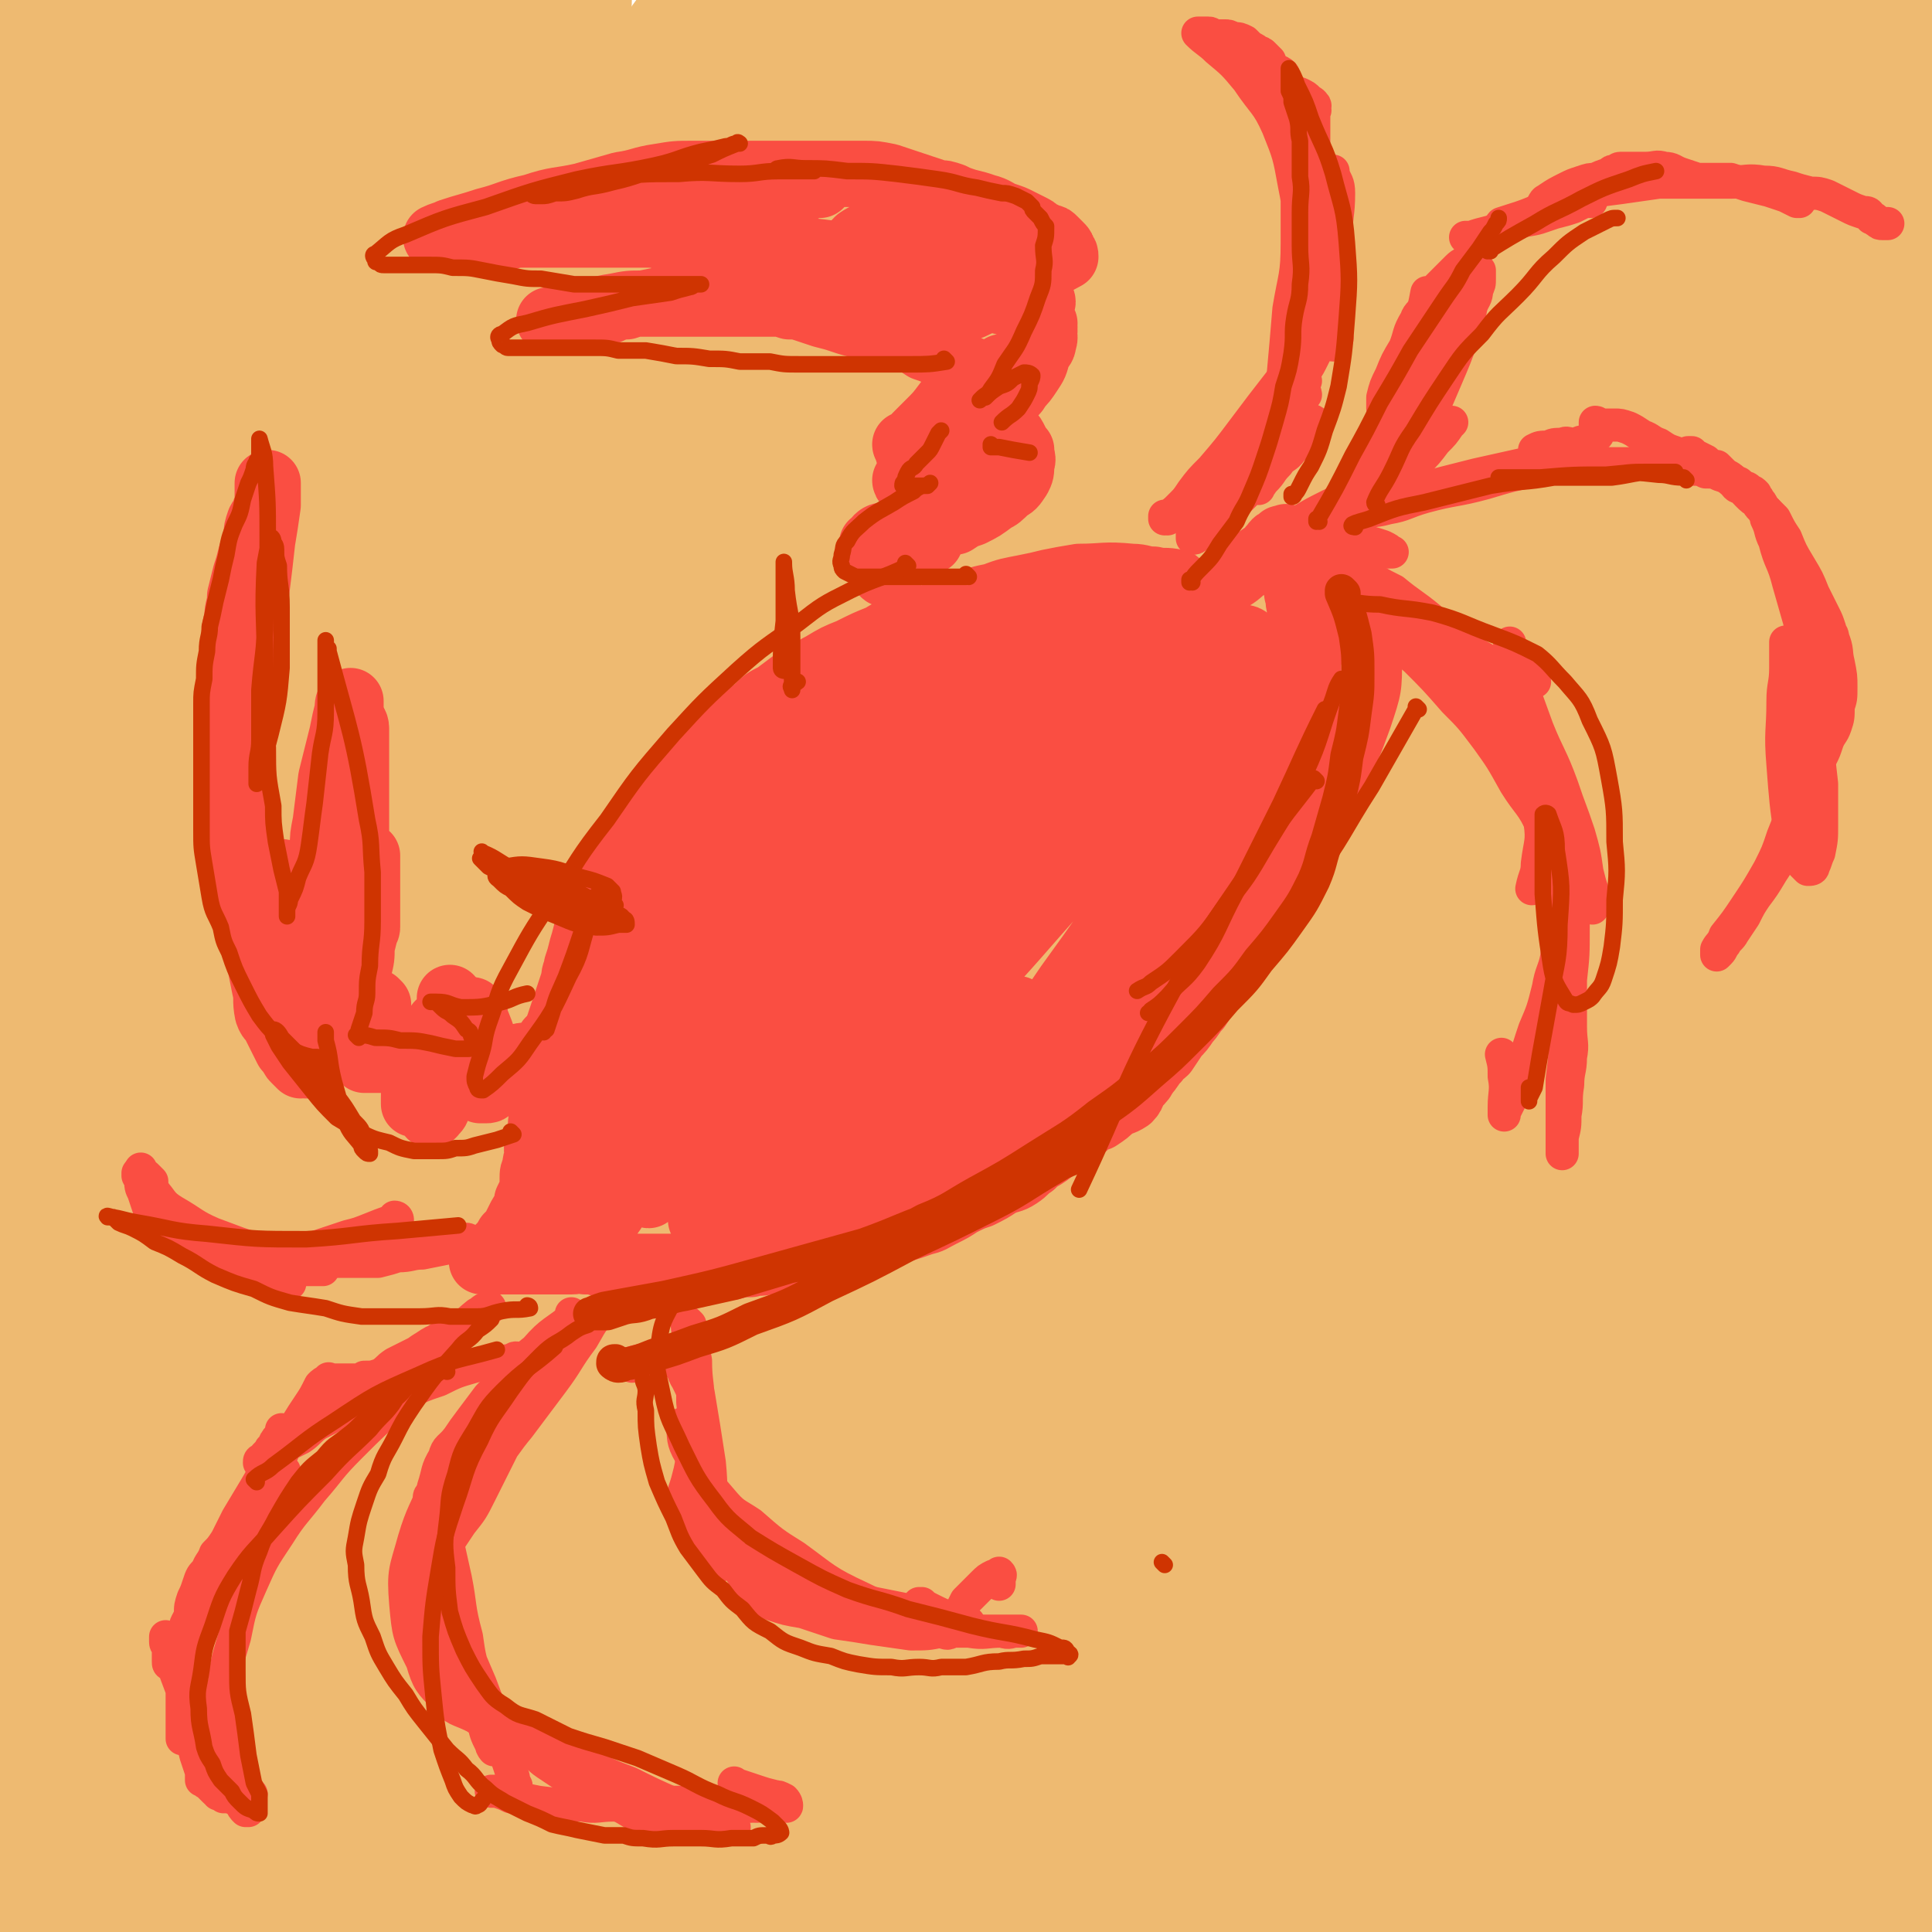 <svg viewBox='0 0 700 700' version='1.1' xmlns='http://www.w3.org/2000/svg' xmlns:xlink='http://www.w3.org/1999/xlink'><g fill='none' stroke='rgb(238,186,113)' stroke-width='80' stroke-linecap='round' stroke-linejoin='round'><path d='M282,169c0,0 -1,-1 -1,-1 -13,28 -17,28 -27,59 -15,46 -18,46 -23,95 -9,99 -4,100 -3,201 0,23 5,24 4,47 -1,15 -4,36 -8,29 -13,-18 -17,-39 -26,-80 -10,-45 -10,-46 -13,-93 -2,-45 -2,-46 2,-91 3,-41 3,-41 11,-82 11,-57 14,-56 27,-113 8,-30 8,-30 14,-61 2,-6 1,-6 2,-12 0,-1 0,-1 0,-2 -1,0 -1,0 -2,0 -3,6 -4,6 -6,13 -21,58 -20,59 -39,118 -14,45 -14,45 -27,91 '/><path d='M44,514c0,0 -1,0 -1,-1 17,-69 13,-71 36,-139 22,-67 24,-67 54,-130 38,-81 50,-95 82,-158 4,-7 -7,8 -10,17 -47,135 -56,133 -89,272 -22,89 -15,92 -21,184 -6,89 -1,90 -2,179 '/><path d='M159,668c0,0 -1,0 -1,-1 39,-119 29,-124 79,-238 38,-86 41,-87 98,-162 37,-49 94,-116 91,-85 -10,86 -83,155 -116,320 -27,136 -20,231 -6,282 7,25 21,-66 48,-130 73,-178 68,-181 151,-353 18,-36 54,-74 50,-64 -7,17 -42,55 -71,117 -31,64 -37,65 -47,134 -17,127 -9,130 -7,259 1,38 6,95 12,74 23,-77 13,-138 46,-272 20,-81 23,-82 60,-157 25,-49 57,-94 65,-91 8,4 -15,54 -32,106 -25,73 -28,73 -53,146 -40,117 -34,120 -77,235 -22,59 -17,73 -53,113 -14,15 -32,10 -48,-3 -31,-26 -31,-35 -48,-76 -22,-55 -17,-57 -29,-116 -13,-62 -14,-62 -21,-125 -6,-59 -3,-59 -7,-119 -5,-76 11,-86 -11,-152 -7,-23 -34,-47 -47,-27 -95,150 -105,179 -169,367 -20,59 0,64 1,128 2,56 3,56 6,111 '/><path d='M75,460c0,0 -1,0 -1,-1 16,-79 14,-80 33,-159 15,-64 17,-63 34,-127 24,-88 48,-135 48,-177 0,-17 -35,24 -49,59 -57,148 -62,152 -92,308 -15,82 -9,85 1,169 15,120 24,119 49,238 '/><path d='M56,36c0,0 0,-1 -1,-1 -22,62 -23,63 -43,125 -4,12 -6,12 -6,25 -1,134 -8,135 4,269 4,55 15,53 27,107 6,24 5,24 9,47 '/><path d='M18,386c0,0 -1,0 -1,-1 4,-47 3,-48 9,-95 6,-41 6,-41 14,-81 17,-77 17,-77 36,-153 10,-37 25,-76 21,-74 -5,3 -25,40 -39,83 -25,75 -25,75 -38,153 -14,85 -15,86 -15,172 -1,80 6,80 13,159 '/><path d='M165,192c0,0 -1,0 -1,-1 25,-47 23,-49 51,-94 34,-54 33,-55 72,-105 33,-42 61,-66 72,-79 5,-8 -24,15 -40,38 -49,66 -52,65 -90,138 -45,88 -45,89 -76,183 -33,99 -40,100 -51,203 -16,144 -3,146 -2,291 0,17 2,17 4,33 '/><path d='M174,465c0,0 -1,0 -1,-1 40,-87 35,-90 82,-174 47,-84 47,-85 106,-161 43,-54 56,-51 98,-98 2,-3 -6,-5 -8,-2 -95,116 -110,111 -187,240 -57,93 -56,98 -81,205 -41,169 -45,296 -52,346 -4,28 -2,-100 30,-191 64,-179 71,-180 162,-348 26,-47 32,-46 72,-82 16,-14 44,-30 40,-16 -15,52 -44,71 -77,148 -37,86 -44,86 -63,177 -32,147 -36,228 -40,299 -2,26 9,-55 28,-106 59,-162 56,-164 128,-322 30,-66 36,-63 75,-125 18,-27 50,-69 38,-52 -54,74 -97,110 -169,234 -44,75 -40,79 -63,163 -32,116 -46,235 -47,236 -2,2 12,-118 42,-231 25,-90 26,-92 68,-176 38,-78 42,-77 92,-149 32,-47 45,-57 72,-88 4,-5 -5,7 -9,15 -32,58 -36,56 -63,116 -36,79 -41,79 -63,163 -34,133 -30,136 -48,272 -3,23 -1,62 5,47 32,-77 28,-119 72,-232 28,-71 28,-73 72,-136 47,-68 53,-69 111,-125 6,-6 19,-7 18,1 -20,139 -35,147 -61,294 -9,53 -4,54 -9,107 -5,55 -6,98 -10,109 -3,8 -8,-35 -4,-70 7,-66 8,-67 25,-132 18,-68 18,-69 45,-134 34,-79 40,-77 77,-155 7,-13 11,-24 11,-27 0,-1 -6,9 -10,19 -19,45 -21,45 -35,91 -17,55 -16,56 -28,113 -9,48 -12,49 -14,98 -2,61 4,61 7,122 0,11 2,11 1,21 0,6 0,7 -3,12 -1,1 -3,1 -5,1 -6,0 -6,0 -12,-1 -10,-3 -10,-4 -20,-7 -15,-6 -15,-6 -31,-11 -15,-5 -15,-6 -30,-10 -21,-5 -21,-4 -42,-9 -23,-6 -23,-6 -45,-12 -22,-6 -22,-7 -43,-13 -23,-5 -23,-4 -46,-9 -20,-4 -20,-4 -40,-7 -16,-3 -16,-3 -32,-5 -21,-3 -21,-3 -41,-6 -4,0 -4,-1 -7,-1 -2,0 -2,0 -3,1 -1,2 -1,3 0,6 3,11 3,11 8,22 2,5 2,7 7,9 3,2 5,1 7,-2 13,-22 13,-23 21,-48 13,-43 12,-43 20,-87 12,-66 11,-67 21,-133 2,-14 3,-14 3,-28 -1,-7 -1,-16 -4,-13 -8,4 -11,12 -18,27 -16,38 -17,38 -28,79 -10,37 -7,38 -14,76 -4,23 -3,24 -7,47 -2,13 -2,32 -4,25 -6,-19 -12,-38 -12,-77 1,-80 0,-82 14,-161 13,-76 18,-75 42,-148 30,-94 34,-92 67,-185 20,-56 21,-56 40,-112 9,-27 10,-28 15,-55 1,-2 -1,-4 -3,-4 -12,2 -15,1 -26,9 -30,21 -32,20 -57,47 -36,41 -37,42 -65,88 -30,49 -29,50 -51,102 -11,24 -8,25 -16,51 -1,3 -2,9 0,7 15,-21 17,-26 34,-53 36,-57 35,-57 73,-114 25,-38 25,-38 51,-74 13,-18 21,-25 28,-35 3,-2 -4,5 -8,9 -24,28 -27,26 -48,56 -36,53 -37,53 -67,111 -28,55 -24,57 -49,113 -16,37 -9,48 -31,73 -10,11 -30,13 -33,-1 -14,-83 -3,-96 -2,-193 1,-28 11,-31 5,-57 -3,-16 -11,-28 -23,-27 -13,0 -18,12 -27,29 -20,40 -17,42 -32,86 -11,31 -9,32 -19,64 -3,12 -3,14 -9,23 -1,2 -4,3 -5,0 -10,-33 -12,-34 -16,-70 -4,-47 -3,-48 0,-95 2,-35 4,-35 9,-70 3,-18 3,-18 5,-36 1,-7 1,-7 1,-14 0,-2 -1,-4 -2,-4 -1,0 -3,1 -4,4 -6,20 -8,21 -10,42 -3,47 0,47 0,94 0,38 -1,38 0,75 0,27 -4,43 2,54 3,6 8,-10 15,-20 58,-88 53,-93 117,-177 30,-39 29,-45 71,-70 62,-38 69,-35 137,-56 8,-3 10,2 14,8 8,12 10,14 11,29 3,43 0,44 -5,88 -4,44 -8,44 -14,89 -4,27 -5,28 -4,56 0,8 -1,15 5,17 10,2 15,-1 25,-10 33,-27 31,-30 60,-62 31,-35 29,-36 59,-72 22,-26 23,-25 45,-52 8,-11 13,-18 14,-23 1,-2 -5,4 -9,9 -17,23 -18,22 -32,47 -18,32 -18,32 -34,65 -13,26 -13,26 -23,53 -5,13 -6,17 -8,27 0,2 2,-2 3,-4 20,-25 20,-25 40,-50 25,-31 25,-31 51,-62 17,-20 18,-20 35,-40 6,-8 6,-8 12,-16 2,-2 3,-3 3,-5 1,0 -1,0 -2,1 -31,50 -32,50 -60,102 -15,28 -41,56 -26,59 26,6 90,-53 108,-43 14,8 -40,68 -44,80 -2,7 17,-21 33,-42 37,-51 37,-51 73,-102 5,-7 5,-7 8,-14 0,-1 0,-3 -1,-2 -4,2 -6,3 -10,8 -18,21 -19,20 -34,43 -24,34 -25,34 -43,71 -17,32 -15,33 -28,68 -4,9 -3,11 -7,20 0,1 0,-1 0,-1 7,-13 7,-13 15,-26 20,-37 20,-37 40,-73 14,-24 15,-24 29,-48 7,-11 8,-15 13,-22 0,-2 -1,2 -2,4 -6,22 -6,22 -13,43 -10,32 -12,31 -21,64 -8,29 -8,30 -14,60 -2,13 -7,23 -3,27 5,3 13,-5 22,-13 20,-22 19,-24 37,-48 11,-13 11,-13 21,-27 2,-2 2,-2 3,-4 1,-1 1,-2 1,-1 0,5 0,6 -1,12 -1,16 -2,16 -4,32 -5,34 -4,34 -10,68 -4,29 -6,29 -10,58 -4,28 -4,31 -5,57 0,1 2,-1 3,-2 7,-12 7,-12 14,-24 13,-22 14,-22 26,-45 7,-14 6,-14 12,-29 3,-5 2,-5 4,-10 1,-2 2,-2 2,-3 0,-1 -1,-2 -1,-1 -1,3 -1,4 -2,8 -3,11 -3,11 -6,22 -6,20 -6,20 -12,39 -7,23 -8,23 -14,46 -7,27 -7,27 -12,54 -4,27 -3,28 -5,55 -2,26 -2,26 -2,52 -1,45 0,45 -1,89 0,19 -2,19 -2,38 0,16 1,16 2,31 1,6 1,6 2,12 0,2 0,3 2,4 1,1 2,0 3,-1 5,-10 6,-10 9,-21 7,-27 6,-27 10,-55 5,-32 4,-32 8,-65 2,-28 4,-28 4,-56 0,-15 -1,-15 -5,-29 -1,-7 -2,-7 -5,-13 -2,-4 -2,-4 -4,-7 -2,-1 -2,-2 -4,-1 -4,0 -6,0 -7,3 -11,27 -13,27 -18,56 -6,34 -5,34 -6,69 -1,30 -1,30 1,60 3,34 3,35 9,69 1,4 3,6 6,7 2,1 3,-1 4,-4 6,-16 7,-16 11,-32 7,-38 5,-39 11,-77 5,-37 5,-37 9,-75 4,-30 4,-30 7,-60 1,-18 2,-18 1,-36 -1,-13 -2,-13 -5,-26 -3,-12 -4,-12 -7,-24 -3,-16 -3,-16 -5,-31 -3,-17 -1,-17 -5,-34 -4,-20 -6,-20 -11,-39 -4,-17 -3,-17 -7,-34 -3,-14 -3,-14 -6,-27 -3,-13 -4,-13 -6,-25 -3,-13 -3,-13 -4,-25 -2,-16 -2,-16 -1,-32 2,-18 3,-18 7,-37 3,-15 4,-15 7,-31 1,-9 1,-9 2,-18 1,-5 1,-5 1,-9 0,-2 0,-3 -1,-4 -1,0 -2,0 -3,2 -7,10 -7,10 -13,21 -16,31 -15,31 -30,62 -11,26 -12,26 -22,52 -9,22 -14,34 -17,44 -1,4 4,-9 8,-17 32,-62 32,-61 63,-124 10,-20 11,-20 18,-41 6,-17 6,-18 8,-35 1,-4 0,-4 -2,-7 -2,-3 -2,-3 -5,-4 -5,0 -6,-1 -11,1 -14,6 -14,7 -27,16 -13,9 -13,9 -26,19 -11,10 -10,11 -21,21 -6,5 -6,5 -12,10 -2,2 -5,3 -5,2 1,-7 3,-10 8,-19 11,-24 12,-23 24,-47 8,-15 9,-15 17,-30 3,-7 4,-7 6,-14 1,-2 2,-3 1,-5 0,-1 -2,-1 -3,-1 -8,1 -9,0 -16,4 -17,10 -17,11 -33,24 -17,13 -17,13 -33,28 -18,17 -17,18 -34,35 -16,16 -16,16 -32,32 -9,9 -8,11 -19,18 -2,2 -7,4 -6,1 0,-21 1,-25 8,-49 8,-29 11,-28 21,-57 4,-11 5,-11 7,-22 1,-6 0,-6 -1,-13 0,-4 0,-4 -2,-7 -1,-2 -2,-2 -3,-3 -7,0 -9,-1 -14,3 -17,11 -17,12 -31,27 -24,28 -23,28 -44,59 -19,28 -18,29 -36,58 -10,17 -14,30 -19,33 -3,2 -1,-12 4,-22 14,-33 15,-33 32,-65 15,-27 17,-26 32,-52 9,-15 9,-15 16,-31 1,-2 1,-2 1,-4 1,-1 1,-3 0,-2 -2,1 -3,1 -5,4 -17,29 -19,28 -33,58 -18,41 -18,41 -32,84 -9,26 -9,27 -12,53 -1,4 1,8 3,6 21,-14 23,-17 43,-37 43,-44 39,-48 83,-91 37,-37 37,-37 79,-69 24,-18 25,-18 52,-31 15,-7 16,-7 31,-8 8,-1 9,0 17,3 7,4 7,5 11,12 8,11 7,11 12,24 5,16 5,17 8,34 4,19 4,20 6,39 2,22 2,22 2,43 0,24 1,24 -1,48 -6,52 -9,51 -15,103 -2,23 -1,23 0,46 0,6 0,7 2,11 1,1 2,0 2,-2 11,-28 12,-28 19,-57 6,-26 4,-26 7,-52 3,-22 4,-21 6,-43 1,-20 0,-20 0,-40 0,-18 0,-18 0,-35 0,-14 0,-14 -1,-29 -1,-10 -1,-10 -3,-21 -1,-7 -1,-7 -2,-14 -1,-4 -1,-4 -2,-8 -1,-2 -1,-2 -2,-4 0,-1 0,-2 0,-2 0,0 0,1 0,2 1,8 2,8 1,16 -1,23 -1,23 -4,46 -4,27 -6,26 -9,53 -4,25 -5,25 -6,50 -2,24 -1,25 -1,50 0,24 1,24 2,48 3,41 5,41 7,82 1,16 1,16 0,32 0,10 -1,10 -2,19 -1,7 -1,7 -2,14 0,4 0,4 -2,7 0,1 0,1 -1,2 -1,0 -2,-1 -2,-2 -3,-5 -4,-5 -5,-11 -4,-18 -4,-18 -5,-37 -3,-24 -2,-24 -3,-47 -2,-24 -1,-24 -2,-47 -1,-23 0,-23 -3,-46 -4,-39 -5,-39 -11,-77 -3,-16 -3,-16 -7,-31 -5,-17 -6,-17 -13,-34 -2,-4 -2,-4 -5,-8 -6,-5 -6,-5 -12,-8 -12,-6 -13,-7 -26,-9 -18,-3 -19,-3 -38,-2 -21,0 -22,1 -43,4 -21,3 -21,3 -42,8 -19,4 -19,4 -37,10 -23,7 -22,7 -44,15 -23,7 -23,8 -45,15 -23,8 -23,8 -47,15 -22,6 -22,9 -44,10 -15,1 -16,1 -30,-5 -12,-5 -13,-7 -22,-16 -13,-13 -12,-14 -22,-28 -9,-14 -9,-14 -18,-28 -7,-12 -7,-12 -14,-23 -5,-8 -5,-8 -10,-15 -4,-6 -4,-6 -8,-12 -2,-3 -2,-3 -5,-6 -2,-2 -2,-2 -3,-3 -1,-1 -2,-3 -2,-2 -2,4 -3,6 -4,12 -3,21 -2,21 -4,42 '/></g>
<g fill='none' stroke='rgb(250,78,66)' stroke-width='24' stroke-linecap='round' stroke-linejoin='round'><path d='M427,212c0,0 -1,-1 -1,-1 0,0 0,0 0,1 0,0 0,0 0,0 1,0 1,-1 0,-1 -4,-1 -4,0 -8,-1 -4,0 -4,-1 -8,-1 -10,-1 -10,0 -19,0 -6,1 -6,1 -11,2 -4,1 -4,1 -9,2 -5,1 -6,1 -11,3 -5,1 -5,1 -10,3 -5,2 -5,2 -10,4 -5,1 -5,1 -11,3 -5,2 -5,2 -10,5 -5,2 -5,2 -11,5 -5,2 -5,2 -10,5 -4,2 -4,3 -9,5 -4,3 -4,3 -8,6 -4,2 -4,2 -7,5 -4,3 -4,3 -7,5 -4,3 -4,3 -7,5 -4,3 -4,3 -7,7 -4,3 -4,3 -7,7 -2,3 -2,3 -5,6 -3,3 -3,3 -5,7 -3,3 -3,3 -6,7 -2,3 -2,3 -4,7 -2,3 -2,3 -3,7 -2,3 -2,3 -4,7 -1,3 -1,4 -2,7 -2,4 -3,3 -4,7 -1,3 -1,4 -2,7 -1,4 -1,4 -2,7 0,2 -1,2 -1,5 -1,3 -1,3 -2,6 -1,3 -1,3 -2,6 -1,3 -1,3 -2,6 -1,3 0,3 -1,6 -1,3 -2,3 -2,6 -1,2 -1,2 -1,5 -1,2 0,2 0,4 0,2 0,2 0,4 -1,3 -1,3 -1,6 -1,2 -1,2 -1,5 -1,3 -1,3 -1,5 -1,3 0,3 0,5 -1,2 -1,2 -1,4 -1,2 -1,2 -1,4 0,2 0,2 0,4 -1,2 -1,2 -2,4 0,2 0,2 -1,4 -1,1 -1,1 -2,3 -1,2 -1,2 -2,4 -1,1 -1,1 -2,2 0,1 -1,1 -1,2 -1,1 -1,1 -2,2 -1,1 -1,1 -2,2 -1,1 -1,1 -2,2 0,0 -1,0 -1,1 -1,0 -2,0 -1,0 0,0 0,0 1,0 1,0 1,0 3,0 3,0 3,0 5,0 3,0 3,0 6,0 3,0 3,0 6,0 3,0 3,0 6,0 3,0 3,0 5,0 3,0 3,-1 5,0 3,0 3,0 6,1 3,0 3,0 5,1 3,0 3,0 6,0 2,0 2,0 3,0 3,0 3,0 5,0 2,0 2,0 3,0 3,0 3,0 6,0 4,0 4,0 7,0 3,0 3,0 6,0 3,0 3,0 6,0 4,-1 3,-1 7,-1 3,-1 3,0 6,-1 4,-1 4,-1 9,-2 3,0 3,-1 7,-1 3,-1 3,-1 7,-1 3,-1 3,-1 5,-2 3,-1 3,-1 6,-2 11,-3 11,-2 22,-6 4,-1 3,-1 7,-3 4,-2 4,-2 7,-4 4,-2 4,-2 7,-3 4,-2 4,-2 7,-4 4,-2 4,-1 7,-3 3,-2 2,-2 5,-4 2,-2 2,-2 4,-3 3,-2 3,-2 5,-4 2,-2 2,-2 4,-3 3,-2 3,-2 6,-4 2,-2 2,-2 5,-3 3,-2 3,-2 5,-4 3,-2 3,-1 6,-3 2,-2 1,-3 3,-5 2,-2 2,-2 3,-4 2,-2 2,-3 4,-5 1,-2 2,-2 3,-3 2,-3 2,-3 4,-6 2,-2 2,-2 4,-5 2,-2 2,-3 4,-5 2,-3 2,-3 4,-6 2,-2 2,-2 4,-5 2,-3 2,-3 3,-6 2,-3 2,-3 4,-6 2,-3 2,-3 4,-6 1,-2 2,-2 3,-5 1,-2 1,-2 2,-5 1,-3 1,-3 2,-5 1,-3 1,-3 1,-6 1,-2 1,-2 2,-5 1,-2 1,-2 2,-5 1,-3 1,-3 2,-6 0,-3 1,-3 1,-7 1,-3 1,-3 2,-6 1,-3 1,-3 2,-5 1,-3 1,-3 1,-5 1,-6 1,-6 1,-11 0,-3 0,-3 0,-5 0,-3 0,-3 0,-6 0,-2 0,-2 0,-5 0,-2 0,-2 0,-4 0,-3 0,-3 0,-5 0,-2 1,-2 0,-4 0,-3 0,-3 -1,-6 0,-2 -1,-2 -2,-5 0,-3 0,-3 0,-5 -1,-3 0,-3 -1,-5 0,-2 0,-2 -1,-4 0,-1 0,-1 -1,-3 0,-2 0,-2 0,-3 -1,-1 -1,-1 -1,-2 0,-1 0,-1 0,-1 0,-1 1,-1 0,-2 0,-1 0,-1 0,-2 -1,-1 -1,-1 -1,-2 0,-1 1,-1 0,-1 0,-1 0,0 -1,0 -1,0 -1,0 -1,1 -2,0 -2,1 -3,2 -1,1 -1,2 -3,3 -3,2 -3,2 -6,4 -3,2 -3,3 -7,5 -4,3 -4,3 -8,5 -4,2 -5,1 -9,3 -3,1 -3,2 -6,3 -2,1 -2,0 -4,1 -2,0 -2,0 -3,0 -1,0 -1,0 -2,0 -1,-1 -1,-1 -2,-1 -1,-1 -1,-1 -1,-1 -1,-1 -1,-1 -2,-1 -1,-1 -1,-1 -2,-2 -1,0 -1,1 -2,1 -1,0 -1,0 -2,0 -3,0 -3,-1 -6,0 -5,0 -5,0 -10,1 -6,1 -6,2 -11,3 -8,4 -8,3 -15,7 -9,5 -9,5 -16,10 -10,8 -11,8 -19,17 -15,16 -15,17 -28,35 -14,19 -14,19 -27,39 -10,17 -10,17 -19,35 -7,14 -7,14 -14,29 -5,9 -5,9 -9,19 -3,6 -3,6 -6,12 -1,3 -1,3 -3,5 -1,1 -2,1 -2,1 1,-3 2,-4 4,-8 8,-19 8,-19 16,-39 9,-21 9,-21 17,-43 6,-19 6,-19 13,-37 2,-7 3,-7 5,-13 1,-3 1,-3 2,-6 0,-1 0,-3 0,-2 -9,16 -9,18 -18,36 -12,26 -12,26 -24,52 -8,19 -8,19 -17,38 -5,11 -5,12 -10,23 -3,6 -3,6 -6,10 -1,2 -2,3 -2,3 -1,-2 0,-4 1,-7 6,-18 6,-18 13,-35 10,-25 10,-25 20,-50 7,-19 6,-20 14,-39 5,-11 5,-11 10,-22 2,-4 3,-4 5,-9 1,-2 1,-3 2,-4 0,0 0,1 0,2 -6,17 -5,17 -11,33 -10,26 -9,27 -20,52 -8,22 -9,21 -18,42 -5,13 -5,13 -10,26 -2,5 -2,5 -4,10 0,1 -2,2 -1,2 1,-1 2,-3 3,-5 14,-21 14,-20 27,-41 15,-24 15,-24 30,-49 11,-17 11,-18 22,-35 7,-9 7,-9 14,-18 2,-3 2,-3 5,-6 1,-1 2,-3 2,-2 -1,5 -2,7 -5,13 -7,18 -6,18 -15,35 -10,21 -11,21 -23,42 -10,17 -10,17 -20,34 -6,10 -7,10 -13,20 -3,5 -3,5 -6,9 -1,0 -2,1 -1,1 4,-8 4,-9 9,-16 14,-20 15,-19 30,-38 16,-21 15,-21 31,-41 12,-13 12,-13 25,-25 7,-6 7,-6 14,-12 2,-2 2,-3 4,-4 1,0 1,1 1,1 -7,14 -6,15 -15,29 -11,17 -12,17 -25,33 -11,14 -12,13 -23,27 -10,11 -9,12 -19,22 -5,5 -6,4 -12,9 -2,1 -3,3 -3,4 -1,0 1,-1 2,-2 10,-6 10,-6 20,-12 18,-11 18,-12 37,-21 29,-15 30,-15 60,-28 6,-2 6,-2 12,-4 1,0 3,-1 3,0 0,0 -1,1 -3,2 -5,5 -5,5 -11,10 -11,9 -11,9 -22,17 -13,9 -13,9 -26,18 -15,9 -15,9 -30,18 -6,4 -6,3 -13,7 -3,2 -3,2 -7,3 -1,1 -2,1 -3,1 0,-1 1,-2 3,-4 9,-6 10,-7 20,-12 15,-9 15,-8 30,-16 12,-6 12,-5 24,-10 6,-4 6,-4 12,-7 3,-2 4,-2 6,-2 0,0 0,0 0,0 -3,3 -3,3 -5,5 -9,8 -9,9 -18,16 -10,8 -10,8 -21,15 -8,6 -8,6 -16,10 -5,4 -5,4 -11,6 -3,2 -4,3 -7,2 -1,-1 -1,-3 0,-6 4,-13 4,-13 10,-25 9,-20 9,-20 20,-39 13,-23 14,-23 29,-46 11,-17 11,-17 23,-34 7,-10 7,-10 14,-20 4,-5 4,-5 7,-10 0,-1 0,-2 -1,-2 -1,-1 -2,0 -4,1 -10,9 -10,9 -20,18 -16,14 -16,14 -31,29 -13,11 -12,12 -25,24 -9,7 -9,7 -19,15 -4,4 -4,4 -9,8 -2,1 -4,2 -5,2 -1,0 0,-1 1,-3 8,-13 8,-13 17,-25 11,-16 11,-16 22,-31 10,-12 10,-11 20,-23 3,-5 3,-5 6,-9 1,-2 2,-2 2,-4 1,-1 0,-1 -1,-1 -7,5 -7,5 -14,10 -12,9 -12,9 -25,18 -10,8 -10,8 -21,16 -6,5 -5,5 -11,9 -2,1 -2,1 -5,3 0,0 -1,0 0,0 6,-6 6,-7 13,-12 16,-14 16,-15 32,-28 16,-13 17,-12 33,-24 12,-9 12,-8 23,-17 5,-3 5,-3 10,-6 2,-1 5,-2 5,-2 0,1 -3,1 -4,3 -20,21 -19,22 -39,43 -9,10 -10,9 -20,19 -6,5 -6,5 -12,11 -3,3 -3,3 -6,5 0,0 -1,1 0,1 7,-6 8,-7 16,-13 17,-14 17,-14 34,-28 17,-13 17,-13 33,-26 9,-6 9,-6 17,-13 4,-3 4,-3 8,-5 0,0 1,0 0,1 -1,4 -1,4 -4,8 -11,15 -11,14 -23,28 -13,16 -13,16 -27,30 -11,11 -11,11 -22,22 -7,7 -7,7 -14,13 -3,2 -4,3 -6,4 0,0 0,-1 1,-2 11,-9 12,-9 23,-18 20,-15 21,-14 41,-30 16,-14 16,-14 31,-29 9,-8 9,-8 17,-16 4,-4 4,-4 8,-8 2,-1 3,-3 3,-3 0,1 -1,3 -3,5 -10,15 -10,15 -22,29 -18,23 -18,23 -36,46 -16,19 -15,19 -31,37 -9,11 -10,11 -20,21 -4,4 -4,4 -9,8 -1,1 -3,2 -2,2 0,-1 2,-3 4,-5 18,-17 18,-17 35,-35 20,-20 20,-20 40,-40 16,-16 16,-16 31,-31 9,-9 9,-9 19,-17 3,-3 3,-4 7,-7 0,0 1,0 0,1 -6,11 -6,11 -13,22 -16,22 -17,22 -34,44 -17,23 -17,23 -35,45 -14,18 -14,19 -28,36 -9,11 -10,11 -19,21 -4,3 -4,3 -7,6 -1,1 -3,1 -3,1 7,-8 8,-9 16,-18 19,-20 19,-19 37,-39 19,-20 19,-21 37,-41 14,-16 13,-17 28,-31 9,-10 10,-9 20,-18 5,-4 5,-4 10,-8 1,-1 2,-2 2,-1 1,0 1,1 0,2 -4,10 -4,10 -10,20 -11,19 -12,19 -24,38 -12,18 -12,18 -25,36 -9,13 -9,14 -20,27 -7,9 -8,9 -15,18 -8,8 -8,8 -15,16 -5,6 -5,5 -10,11 -4,3 -4,4 -8,7 -2,2 -2,1 -4,3 -1,1 -1,1 -2,1 -1,1 -1,0 -2,1 0,0 0,0 1,0 2,-3 2,-3 5,-5 7,-5 8,-5 15,-11 9,-7 9,-7 18,-16 9,-8 9,-7 17,-16 10,-10 10,-10 18,-21 10,-13 10,-13 19,-27 7,-13 6,-13 12,-26 6,-14 7,-14 11,-28 3,-9 2,-9 4,-18 1,-6 1,-6 2,-11 1,-4 1,-4 2,-8 1,-3 0,-3 0,-6 1,-3 1,-3 3,-6 1,-3 1,-3 3,-5 2,-2 2,-2 4,-4 2,-1 2,-1 4,-2 2,0 3,0 4,2 2,7 3,8 2,15 0,15 0,15 -4,29 -5,16 -5,16 -13,31 -9,15 -9,15 -21,28 -10,12 -10,12 -22,21 -11,9 -11,8 -23,15 -10,5 -10,5 -21,8 -7,2 -8,3 -16,2 -7,-1 -8,-2 -14,-6 -8,-6 -9,-6 -14,-14 -6,-10 -6,-11 -9,-22 -4,-13 -4,-14 -4,-28 1,-12 3,-12 6,-23 2,-8 2,-8 4,-16 1,-4 2,-4 3,-8 1,-2 1,-2 1,-4 -1,0 -1,-1 -1,0 -2,0 -2,1 -4,2 -5,5 -5,5 -10,9 -6,6 -6,6 -12,11 -4,3 -4,3 -8,6 -2,1 -2,2 -4,3 -1,0 -2,0 -2,0 4,-6 5,-7 11,-13 11,-9 11,-10 23,-18 14,-8 15,-8 30,-14 16,-7 16,-7 33,-12 11,-3 11,-3 23,-5 9,-1 9,-1 18,-1 6,0 6,-1 11,0 4,1 5,1 8,3 3,3 3,3 5,7 2,7 3,7 3,15 1,11 0,11 -2,22 -2,15 -1,16 -6,30 -5,15 -7,15 -14,30 -4,10 -4,10 -9,21 -3,8 -3,8 -7,15 -2,7 -2,7 -6,13 0,0 -1,0 -1,0 0,-1 1,-2 2,-3 5,-8 6,-8 11,-16 10,-17 9,-18 19,-36 7,-13 7,-14 15,-27 4,-7 5,-7 10,-13 3,-4 3,-4 6,-8 1,-2 1,-2 3,-4 0,0 0,-1 0,0 -1,3 0,4 -2,8 -6,10 -7,10 -13,20 -9,13 -9,13 -19,26 -8,10 -9,10 -17,20 -6,7 -6,6 -11,12 -3,3 -3,3 -6,6 0,0 -1,1 -2,1 0,-1 1,-2 1,-3 6,-9 6,-9 12,-17 9,-10 9,-10 18,-21 8,-9 7,-9 16,-17 6,-5 6,-5 12,-9 3,-2 3,-3 6,-2 1,0 2,1 2,3 0,5 0,6 -2,12 -5,12 -5,12 -13,23 -8,13 -9,12 -19,24 -9,10 -9,10 -19,20 -7,7 -8,6 -15,13 -5,3 -4,3 -9,7 -3,2 -3,2 -6,4 -2,2 -2,1 -4,3 -1,0 -1,0 -2,1 '/><path d='M163,377c0,0 -1,-1 -1,-1 0,0 1,0 1,1 0,0 0,0 0,0 -1,4 -1,4 -1,9 0,4 1,4 0,8 -1,3 -1,3 -3,6 -1,1 0,2 -2,3 0,1 -1,1 -1,1 -1,-1 0,-1 0,-2 0,-3 0,-3 0,-6 1,-6 1,-6 2,-12 1,-4 1,-4 2,-9 1,-3 1,-3 2,-6 0,-2 0,-2 1,-5 0,-1 0,-1 0,-2 0,0 0,-1 0,0 0,2 0,2 0,5 -1,6 -1,6 -2,12 -2,5 -2,5 -4,11 -1,3 -2,3 -3,6 -1,2 -1,2 -2,3 -1,1 -1,1 -2,1 0,-1 0,-1 0,-2 0,-3 0,-3 1,-6 1,-4 1,-4 3,-9 1,-3 1,-3 2,-6 1,-2 1,-2 2,-4 0,-1 1,-2 1,-2 0,3 0,5 0,9 -1,4 -1,4 -2,8 -1,4 -2,4 -4,7 0,1 0,2 -1,3 -1,0 -1,0 -1,0 '/><path d='M137,364c0,0 -1,-1 -1,-1 -1,3 0,5 -1,9 -1,2 -1,2 -2,4 -1,2 -1,2 -2,3 0,1 0,1 -1,2 -1,0 -1,0 -2,0 -2,0 -2,0 -4,0 -1,0 -1,0 -2,0 0,0 0,0 -1,0 -1,0 -1,0 -2,0 -1,-1 -1,-1 -2,-2 -1,-1 -1,-1 -2,-2 0,-1 0,-1 -1,-2 -1,0 -1,0 -2,-1 -1,-1 -1,-1 -2,-2 -1,-1 -1,-1 -2,-3 -1,-3 0,-3 -1,-6 -1,-2 -1,-2 -2,-5 -1,-2 -1,-2 -1,-5 0,-1 0,-1 0,-3 0,-1 0,-2 0,-2 1,2 1,3 2,6 2,5 2,5 4,10 1,5 1,5 2,9 1,3 1,3 1,7 0,1 0,1 0,3 0,1 0,1 0,2 0,1 0,1 0,1 -1,0 -1,0 -2,0 -1,-1 -1,0 -2,0 -1,-1 -1,-1 -2,-2 -1,-1 -1,-1 -1,-2 -1,-1 -1,-1 -2,-2 -1,-2 -1,-2 -2,-4 -1,-2 -1,-2 -2,-4 -1,-3 -2,-2 -3,-5 -1,-5 0,-5 -1,-9 -1,-5 -1,-5 -2,-10 0,-4 0,-4 0,-8 0,-1 1,-1 1,-2 '/><path d='M127,366c0,0 -1,-1 -1,-1 0,0 1,0 1,1 0,0 0,0 0,0 0,-3 0,-3 1,-6 1,-4 1,-4 2,-9 1,-4 1,-4 1,-8 1,-4 1,-4 2,-8 0,-4 0,-4 0,-8 0,-3 0,-3 0,-7 0,-2 0,-2 0,-5 0,-1 0,-1 0,-2 0,-1 0,-1 0,-2 0,0 0,-1 0,-1 0,0 0,0 0,1 0,1 0,1 0,2 0,3 0,3 0,5 0,4 0,4 0,8 0,2 0,2 0,5 0,2 0,2 0,5 0,1 -1,1 -1,3 -1,1 -1,1 -1,2 0,0 0,0 0,1 0,1 0,1 0,1 -1,0 -1,0 -3,0 0,0 0,0 0,0 -1,0 -1,0 -1,0 -1,-1 0,-1 0,-2 0,-1 0,-1 0,-2 0,-1 0,-1 0,-2 0,-2 0,-2 0,-3 0,-2 0,-2 0,-4 0,-2 0,-2 0,-5 0,-3 1,-2 1,-5 1,-4 1,-4 1,-9 0,-4 0,-4 0,-8 0,-5 0,-5 0,-9 0,-3 0,-3 0,-6 0,-3 0,-3 0,-7 0,-3 0,-3 0,-7 0,-2 0,-2 0,-5 0,-3 0,-3 0,-5 0,-2 -1,-2 -1,-3 -1,-2 -1,-2 -1,-3 0,-1 0,-1 0,-2 0,-1 0,-1 0,-2 0,0 0,0 0,0 -1,1 -1,1 -1,3 -1,4 -1,4 -2,9 -2,8 -2,8 -4,16 -1,8 -1,8 -2,16 -1,5 -1,5 -1,9 0,4 0,4 0,7 0,2 0,2 0,4 0,0 0,0 0,0 '/><path d='M101,351c0,0 0,-1 -1,-1 0,0 1,0 1,1 0,0 0,0 0,0 -1,-3 -1,-3 -2,-5 -3,-5 -3,-5 -5,-11 -2,-5 -2,-5 -4,-10 -1,-6 -1,-6 -2,-12 -1,-5 -1,-5 -2,-11 -1,-5 -1,-5 -1,-9 0,-4 0,-4 0,-9 0,-6 0,-6 0,-13 0,-6 0,-6 0,-11 0,-5 0,-5 0,-10 0,-4 0,-4 0,-8 0,-5 0,-5 0,-10 0,-4 0,-4 1,-8 0,-4 1,-4 1,-8 1,-4 1,-4 2,-8 1,-3 1,-3 2,-7 1,-3 1,-3 2,-7 0,-2 0,-2 1,-5 1,-2 2,-2 2,-4 1,-2 1,-2 1,-4 0,0 0,0 0,-1 0,-1 0,-1 0,-2 0,-1 0,-1 0,-2 0,0 0,-1 0,-1 0,0 0,1 0,2 0,3 0,3 0,6 -1,7 -1,7 -2,13 -1,9 -1,9 -2,17 -1,8 -2,8 -3,16 -1,11 -1,12 -1,23 -1,10 -1,10 -1,20 0,11 0,11 1,21 0,9 1,9 2,17 2,7 2,7 3,13 2,5 2,5 4,11 1,3 1,3 2,6 0,2 0,1 1,3 0,1 0,1 0,1 0,0 0,-1 0,-1 0,-2 0,-2 0,-4 0,-4 0,-4 0,-8 0,-5 0,-5 0,-9 0,-2 0,-2 0,-4 0,-1 0,-2 1,-2 0,0 1,0 1,1 2,2 2,3 3,6 3,5 3,5 5,10 1,4 1,4 2,8 0,1 0,2 0,3 0,0 0,0 0,1 '/><path d='M321,208c0,0 -1,-1 -1,-1 0,0 0,1 1,1 0,0 0,0 0,0 4,-4 3,-4 8,-7 1,-2 1,-1 3,-3 1,0 1,-1 3,-1 0,-1 1,-1 1,-1 1,0 1,0 1,0 0,0 0,0 0,0 -1,0 -1,0 -2,0 -2,0 -2,-1 -3,0 -2,0 -1,1 -3,1 -2,0 -2,0 -4,0 -1,0 -1,0 -2,0 -1,0 -1,0 -2,0 -1,0 -1,0 -2,0 -1,0 -1,0 -2,0 -1,0 -1,0 -1,0 0,0 0,0 0,0 0,0 0,0 0,0 0,0 0,0 1,0 1,-1 0,-1 1,-2 1,-1 2,-1 3,-1 '/><path d='M329,175c0,0 -1,-1 -1,-1 0,0 0,1 1,1 4,-1 4,-1 8,-2 3,-1 3,-1 5,-2 2,-1 2,-1 4,-2 1,0 1,0 2,0 0,0 1,0 1,0 -1,0 -2,0 -3,0 -1,0 -1,0 -3,0 -2,0 -2,0 -4,0 -1,0 -1,0 -3,0 -1,0 -1,0 -2,0 -1,0 -1,0 -2,0 -1,0 -1,0 -1,0 -1,-1 -1,-1 -1,-2 -1,-1 0,-1 0,-2 0,-1 -1,-1 0,-2 0,-1 0,0 2,-1 1,-1 1,-1 2,-2 1,-1 1,-1 2,-2 1,0 1,0 2,0 0,0 1,0 1,0 0,0 0,0 0,0 -1,1 0,1 0,2 0,0 -1,0 0,0 0,0 0,0 1,0 1,-1 1,-1 3,-2 0,0 0,0 1,0 '/><path d='M329,162c0,0 -1,-1 -1,-1 0,0 0,1 1,1 0,0 0,0 0,0 2,-3 2,-3 4,-5 2,-2 2,-2 4,-4 3,-3 3,-3 6,-7 1,-1 1,-1 2,-1 1,-1 0,-2 2,-2 0,-1 0,0 1,0 0,0 0,0 1,0 0,0 0,0 0,0 0,0 -1,-1 -1,-1 0,0 0,1 1,1 0,-1 0,-1 0,-2 0,-1 0,-1 0,-2 0,0 0,0 0,0 '/><path d='M353,135c0,0 -1,-1 -1,-1 0,0 0,1 0,1 0,0 0,0 0,0 -5,-3 -5,-3 -10,-6 -4,-2 -4,-2 -7,-3 -3,-2 -3,-2 -5,-3 -3,-1 -3,-1 -6,-2 -2,-1 -2,-1 -5,-2 -4,-1 -4,-1 -7,-1 -4,-1 -4,-1 -7,-2 -3,-1 -3,-1 -7,-2 -3,-1 -3,-1 -6,-2 -3,-1 -3,-1 -6,-1 -3,-1 -3,-1 -6,-1 -3,0 -3,0 -6,0 -3,0 -3,0 -6,0 -2,0 -2,0 -5,0 -3,0 -3,0 -6,0 -3,0 -3,0 -6,0 -4,0 -4,0 -7,0 -3,0 -3,0 -6,0 -3,0 -3,0 -5,0 -3,0 -3,0 -6,1 -2,0 -2,0 -5,1 -2,1 -2,1 -5,2 -3,1 -3,1 -5,2 -2,0 -2,0 -4,0 -1,0 -1,0 -2,0 -1,0 -1,0 -2,0 0,0 0,0 -1,0 -1,0 -1,0 -2,0 -1,0 -2,0 -2,0 0,0 1,0 2,0 4,-1 4,-1 9,-2 6,-1 6,-2 13,-3 5,-1 5,-1 10,-1 5,-1 5,-1 10,-2 4,-1 4,-1 7,-2 3,0 3,0 5,0 3,0 3,0 6,0 2,0 2,0 5,0 2,0 2,-1 3,-1 2,0 2,0 4,0 2,0 2,0 3,0 2,0 2,0 3,0 1,0 1,0 2,0 1,0 1,0 2,0 2,0 2,0 3,0 1,0 1,0 2,0 0,0 1,0 1,0 0,0 0,-1 0,-1 -1,-1 0,-1 0,-2 0,-1 0,-1 0,-1 -1,-1 0,-1 -1,-2 0,-1 -1,0 -2,-1 0,-1 0,-1 -1,-2 -1,-1 -1,-1 -2,-2 -2,-1 -2,-1 -3,-2 -3,-1 -3,-1 -5,-1 -3,-1 -3,-1 -6,-2 -3,-1 -4,-1 -7,-1 -2,-1 -2,-1 -5,-1 -4,-1 -4,-1 -7,-1 -4,-1 -4,0 -7,0 -4,0 -4,-1 -8,-1 -4,0 -4,0 -7,0 -4,0 -4,0 -7,0 -4,0 -4,0 -8,0 -4,0 -4,0 -8,0 -5,0 -5,0 -9,0 -4,0 -4,0 -7,0 -4,0 -4,1 -7,1 -4,0 -4,0 -7,0 -2,0 -2,0 -5,0 -2,0 -2,0 -4,0 -1,0 -1,0 -2,0 -1,0 -1,0 -2,0 -1,0 -1,0 -2,0 -1,0 -2,0 -2,0 2,-1 3,-1 5,-2 6,-2 7,-2 13,-4 8,-2 8,-3 17,-5 9,-3 9,-2 18,-4 7,-2 7,-2 14,-4 7,-1 7,-2 14,-3 6,-1 6,-1 12,-1 6,0 6,0 11,0 5,0 5,0 9,0 5,0 5,0 10,0 5,0 5,0 10,0 4,0 4,0 7,0 4,0 4,0 7,0 4,0 4,0 8,0 4,0 4,0 9,1 3,1 3,1 6,2 3,1 3,1 6,2 3,1 3,1 6,2 2,0 2,0 5,1 2,1 2,1 5,2 4,1 4,1 7,2 4,1 4,2 7,3 3,1 3,1 5,2 2,1 2,1 4,2 2,1 2,1 3,2 2,1 2,1 4,2 1,0 1,0 2,1 1,1 1,1 2,2 1,1 1,1 1,2 1,1 1,1 1,2 1,0 1,0 0,0 -17,9 -17,10 -34,18 -5,2 -5,1 -10,2 -4,0 -4,0 -7,0 -3,0 -3,0 -5,0 -1,0 -2,0 -2,-1 -2,-1 -2,-1 -2,-2 -1,-1 -1,-1 0,-2 0,-1 1,-1 2,-2 3,-1 3,-1 6,-1 2,-1 2,-1 4,-1 1,0 1,0 2,0 0,0 0,0 1,0 0,0 0,0 0,0 -1,0 -1,0 -2,0 -3,0 -3,0 -6,-1 -3,0 -3,-1 -7,-2 -4,0 -4,0 -8,-1 -3,-1 -3,-1 -5,-2 -2,-1 -2,-1 -3,-2 -1,0 -1,0 -2,-1 0,-2 0,-3 1,-4 0,-2 1,-3 2,-4 3,-2 4,-2 7,-3 3,-1 3,-1 7,-2 2,0 2,0 4,0 0,0 0,0 1,0 0,0 0,0 0,0 -1,0 -1,0 -2,0 -1,0 -1,0 -2,0 -1,0 -1,0 -1,0 -1,0 -1,0 -1,0 2,1 2,1 5,2 4,2 4,1 8,3 5,1 5,1 10,3 6,3 6,3 11,5 5,3 5,3 10,6 3,1 3,1 5,3 2,1 2,1 3,3 1,0 1,0 1,1 1,1 1,2 0,2 0,1 -1,0 -2,0 -3,0 -3,0 -6,0 -3,0 -3,0 -7,-1 -4,-1 -4,-1 -8,-3 -3,-1 -3,-1 -6,-2 -1,-1 -1,-1 -2,-2 -1,-1 -1,-1 -1,-2 -1,0 -1,0 0,0 1,0 2,0 4,1 4,1 4,2 8,3 5,3 5,3 9,5 4,2 4,1 8,3 1,1 1,2 3,3 0,1 1,1 1,2 1,0 0,1 0,1 1,1 0,1 0,2 0,0 0,0 0,0 0,0 0,0 0,0 1,0 0,-1 0,-1 0,2 1,3 0,5 0,2 -1,2 -2,4 -1,4 -1,4 -3,7 -2,3 -2,3 -4,5 -1,2 -1,2 -3,3 -1,1 -1,2 -2,2 0,0 -1,0 -1,0 -1,0 -1,0 -2,-1 0,-1 0,-1 0,-2 0,-2 0,-2 0,-4 1,-1 1,-1 1,-2 1,-1 1,-1 1,-2 1,0 0,-1 0,-1 0,1 1,1 0,2 0,3 0,3 0,6 -1,3 -1,3 -3,7 -1,3 -1,3 -3,6 -2,2 -2,2 -4,4 -1,1 -1,2 -2,3 -1,0 -1,0 -2,0 -1,0 -1,0 -1,-1 -1,0 0,-1 0,-1 0,-1 -1,-1 0,-2 0,-1 0,-1 1,-2 1,-1 1,-1 2,-2 1,-1 1,-1 2,-1 0,-1 1,-1 2,-1 0,0 0,0 1,0 1,0 1,0 3,0 1,1 1,1 3,2 1,1 1,1 3,2 0,1 1,1 1,2 1,1 1,1 2,3 1,2 1,2 2,3 0,3 1,3 0,5 0,3 0,3 -1,5 -2,3 -2,3 -4,4 -3,3 -3,3 -5,4 -4,3 -4,3 -8,5 -3,1 -3,1 -6,3 -2,0 -2,1 -4,1 -1,1 -1,1 -2,1 0,0 -1,-1 0,-1 0,-2 0,-2 1,-3 3,-3 3,-3 6,-5 4,-3 5,-3 9,-6 3,-2 3,-2 6,-4 1,-1 1,-1 2,-2 0,0 0,0 0,0 0,0 0,0 0,0 -1,1 0,1 -2,2 -1,1 -1,1 -3,2 -2,0 -2,1 -3,1 -1,1 -1,1 -2,1 -1,0 -2,-1 -2,-1 0,-1 1,-2 1,-3 0,0 0,0 0,0 '/><path d='M320,96c0,0 -1,0 -1,-1 0,0 0,1 1,1 0,0 0,0 0,0 0,0 -1,0 -1,-1 0,0 1,1 1,1 -13,-2 -14,-4 -27,-5 -8,-1 -8,0 -16,0 -6,0 -6,0 -11,0 -4,0 -4,0 -7,0 -1,0 -2,-1 -3,-1 0,-1 -1,-2 0,-2 3,-4 4,-4 9,-7 7,-4 7,-4 15,-7 6,-3 6,-3 12,-6 1,-1 1,-1 3,-2 1,-1 1,-1 2,-1 0,0 1,0 1,0 -1,1 -1,1 -1,2 '/><path d='M172,367c0,0 -1,-1 -1,-1 1,2 1,3 2,5 2,5 2,5 3,10 1,4 1,4 2,8 0,2 0,2 0,4 0,1 0,1 0,1 -1,1 -1,1 -2,1 -1,0 -1,0 -2,0 -1,-1 -1,-1 -1,-2 -1,-1 0,-1 0,-2 0,-1 0,-2 1,-3 2,-2 2,-2 5,-3 2,-1 2,-1 5,-1 2,-1 2,-1 4,-1 2,-1 2,0 3,0 1,0 1,0 1,0 -1,0 -1,0 -3,0 -1,0 -1,0 -2,0 -2,0 -2,0 -4,0 -1,0 -1,0 -3,0 -1,0 -1,0 -2,0 -1,0 -1,0 -2,0 -1,-1 -1,-2 -3,-3 0,0 0,0 -1,0 -1,-1 -1,0 -2,0 -2,0 -2,0 -3,0 -1,0 -1,0 -1,0 -1,0 -1,0 -2,0 -2,0 -2,0 -4,0 -2,0 -2,0 -5,0 -3,1 -3,1 -6,2 -2,1 -2,1 -5,2 -2,0 -2,0 -4,0 -1,0 -1,0 -3,0 -1,0 -1,0 -1,0 -1,0 -1,0 -2,0 -1,0 -1,0 -2,0 0,-1 0,-1 0,-2 0,-1 0,-1 0,-2 0,0 0,0 0,-1 0,0 0,0 0,0 -1,0 -1,0 -1,0 -1,0 -1,0 -1,0 -1,0 -1,-1 -2,0 -1,0 -1,0 -2,0 -1,1 -2,1 -2,1 1,-1 3,-1 5,-1 5,-2 5,-2 11,-3 1,0 1,0 2,0 '/><path d='M160,379c0,0 -1,-1 -1,-1 2,-1 3,0 5,-1 1,0 1,0 3,0 '/><path d='M200,378c0,0 -1,-1 -1,-1 '/></g>
<g fill='none' stroke='rgb(250,78,66)' stroke-width='12' stroke-linecap='round' stroke-linejoin='round'><path d='M144,442c0,0 -1,-1 -1,-1 0,0 1,0 1,1 0,0 0,0 0,0 0,0 -1,-1 -1,-1 0,0 1,0 1,1 -4,1 -4,1 -9,3 -5,2 -5,2 -9,3 -6,2 -6,2 -12,4 -5,1 -5,0 -9,2 -3,0 -3,0 -5,1 -2,1 -2,1 -4,2 0,0 -1,-1 -1,0 -1,0 -1,1 -1,2 0,0 0,1 1,1 1,1 1,1 3,2 2,1 1,1 3,2 2,0 2,0 3,1 1,0 1,0 1,0 0,0 0,0 0,0 -1,0 -1,0 -1,0 -1,0 -1,0 -2,0 -2,-1 -2,-1 -4,-2 -3,-2 -3,-2 -6,-3 -4,-3 -4,-3 -8,-5 -3,-2 -3,-2 -6,-4 -3,-1 -3,-1 -6,-2 -1,-1 -1,-1 -3,-2 -1,-1 -1,-1 -1,-2 -1,0 -1,0 -1,0 0,0 0,0 0,0 1,0 1,0 1,1 1,1 1,1 2,2 1,1 1,1 2,2 1,0 1,0 1,0 1,0 0,0 0,0 -1,0 -1,0 -2,0 -2,0 -2,0 -3,0 -2,-1 -2,-1 -3,-2 -2,-1 -1,-1 -2,-2 -1,-1 -1,-1 -2,-2 -1,0 -1,0 -2,-1 -2,-2 -2,-2 -3,-4 -1,-1 0,-1 0,-2 0,-1 0,-1 0,-3 0,-2 0,-2 -1,-4 0,-1 0,-1 0,-2 -1,-1 -1,-1 -2,-2 -1,0 -1,0 -2,-1 0,-1 0,-1 0,-1 0,-1 0,0 0,0 0,1 0,1 0,3 0,3 0,3 1,5 1,3 1,3 2,6 2,2 2,2 4,4 1,2 1,3 3,4 2,1 2,1 4,2 1,0 1,0 2,1 1,1 1,1 2,2 1,0 1,-1 2,0 1,0 1,0 2,1 0,0 0,0 1,0 1,1 1,1 2,2 2,1 2,1 3,2 2,1 1,1 3,2 3,1 3,1 6,1 4,1 4,2 8,2 5,0 5,-1 10,-2 3,0 3,0 6,1 2,0 2,0 3,0 1,0 2,0 2,0 0,0 -1,0 -2,0 -2,0 -2,-1 -3,0 -2,0 -2,0 -5,0 -1,1 -1,0 -3,1 -1,0 -1,0 -1,0 -1,-1 -1,-2 0,-4 2,-2 3,-2 6,-4 '/><path d='M456,177c0,0 -1,-1 -1,-1 0,0 0,1 0,1 2,-1 2,-2 3,-3 3,-3 2,-3 5,-6 2,-3 3,-2 5,-5 2,-2 2,-2 4,-5 1,-1 1,-2 2,-3 1,-1 1,-2 2,-2 0,-1 -1,0 -1,0 -1,2 -1,2 -3,4 -4,5 -4,5 -8,9 -5,5 -5,5 -10,10 -5,5 -5,5 -10,10 -3,3 -3,3 -6,5 -2,2 -2,2 -4,3 -1,1 -1,1 -2,1 0,-1 0,-1 0,-2 3,-5 3,-5 7,-9 5,-8 5,-8 10,-15 6,-8 6,-8 11,-16 5,-7 5,-7 10,-14 2,-4 3,-4 5,-8 1,-2 1,-2 2,-4 0,-1 0,-1 0,-2 0,-1 1,-1 0,-1 -1,1 -2,1 -3,2 -5,6 -5,6 -10,12 -7,9 -7,9 -13,17 -6,8 -6,8 -12,15 -4,4 -4,4 -7,8 -2,3 -2,3 -4,5 -1,1 -1,1 -2,2 0,0 0,0 0,0 2,-2 2,-2 4,-4 5,-5 5,-5 10,-10 6,-5 5,-6 11,-11 6,-5 6,-5 11,-10 3,-3 3,-3 6,-6 2,-2 2,-2 3,-4 1,-1 1,-1 2,-2 0,0 -1,1 -1,1 -1,2 -1,2 -3,4 -1,2 -1,2 -3,5 -2,2 -2,2 -3,5 -1,1 -1,1 -2,2 -1,1 -1,0 -2,1 0,0 0,0 0,0 1,-1 0,-1 1,-2 1,-1 1,-1 3,-3 2,-1 1,-2 3,-3 1,-1 2,-1 3,-2 1,-1 1,-1 2,-2 1,-1 1,0 2,-1 0,-1 -1,-1 -1,-2 0,-1 0,-1 0,-2 0,-1 0,-1 0,-2 1,-2 1,-2 1,-4 1,-3 1,-3 2,-7 1,-5 1,-5 2,-11 1,-9 0,-9 1,-18 1,-7 1,-7 2,-15 1,-4 1,-4 2,-8 1,-3 1,-3 2,-6 0,-2 -1,-2 -1,-4 0,-1 0,-2 0,-2 0,0 0,0 0,1 1,3 2,3 2,7 0,8 -1,8 -1,17 0,9 0,9 0,17 0,6 0,6 0,11 0,3 0,3 0,5 0,2 1,2 0,4 0,1 0,1 -1,1 0,0 -1,0 -1,-1 -1,-1 -2,-1 -2,-3 -1,-5 -1,-5 -2,-11 -1,-10 -1,-10 -2,-19 0,-8 0,-8 0,-16 0,-6 0,-6 0,-11 0,-4 0,-4 0,-7 0,-4 0,-4 0,-7 0,-2 0,-2 0,-3 0,-1 0,-1 0,-2 0,-1 0,-1 0,-2 0,-1 0,-1 0,-2 0,-1 0,-1 0,-2 0,0 0,1 0,1 0,0 0,0 0,0 1,0 0,0 0,-1 0,0 1,-1 0,-1 0,-1 -1,-1 -2,-2 -1,-1 -1,-1 -3,-2 -3,-1 -3,-1 -5,-3 -2,-1 -2,0 -4,-1 -2,-1 -2,-1 -4,-2 -1,-1 -1,-1 -1,-2 -1,0 -1,0 -2,-1 0,0 0,0 0,0 '/><path d='M188,493c0,0 0,-1 -1,-1 -1,0 -1,1 -3,1 -6,1 -6,0 -12,2 -7,2 -7,2 -13,5 -6,2 -6,2 -12,5 -4,2 -4,2 -8,4 -3,1 -3,1 -6,2 -2,1 -2,1 -4,2 -1,0 -2,0 -2,0 0,-1 0,-2 0,-3 3,-3 3,-3 6,-5 8,-7 8,-7 16,-13 9,-6 9,-5 17,-11 4,-2 4,-2 7,-5 2,-1 3,-1 4,-2 1,0 0,-1 0,0 -2,0 -2,1 -4,2 -5,4 -5,5 -11,9 -9,6 -9,6 -17,12 -9,6 -9,6 -18,12 -6,4 -6,4 -12,7 -3,2 -3,3 -6,5 -2,1 -2,1 -4,2 0,0 -1,0 -1,0 0,-2 1,-3 2,-4 7,-5 7,-5 15,-10 10,-7 10,-6 21,-13 6,-4 6,-4 12,-8 3,-2 3,-2 6,-3 2,-1 2,-1 3,-2 1,0 1,0 1,0 -1,-1 -1,-1 -1,0 -2,1 -2,1 -4,2 -4,3 -4,2 -8,5 -4,2 -4,2 -8,4 -3,2 -2,2 -5,4 -3,1 -3,1 -6,1 -1,1 -1,1 -3,1 -1,0 -1,0 -2,0 -1,0 -1,0 -1,0 -1,0 -1,0 -2,0 -1,0 -1,0 -2,0 -1,0 -1,0 -2,0 -1,0 -1,-1 -1,0 -2,1 -2,1 -3,2 -2,4 -2,4 -4,7 -4,6 -4,6 -7,12 -4,8 -4,8 -7,16 -4,8 -3,8 -7,16 -3,7 -4,7 -7,14 -3,4 -3,4 -5,8 -2,3 -2,3 -4,6 0,1 -1,1 -1,1 0,1 0,0 0,0 2,-4 2,-4 4,-7 5,-7 5,-7 9,-15 5,-7 5,-7 10,-15 2,-3 2,-3 4,-7 1,-1 1,-1 2,-3 0,-1 0,-2 0,-2 -1,0 -1,1 -2,3 -4,6 -4,6 -7,12 -5,8 -5,8 -9,16 -4,8 -4,8 -8,16 -4,7 -4,7 -7,14 -2,3 -3,3 -5,6 -1,1 0,2 -2,3 0,1 -1,1 -1,0 -1,0 -1,0 -1,-1 0,0 0,-1 0,-1 0,-1 0,-1 0,-2 0,-1 0,-1 0,-2 0,-1 -1,-1 -1,-2 0,0 0,-1 0,-1 0,0 0,-1 0,-1 0,2 1,2 1,3 2,5 1,6 3,11 3,8 3,8 6,16 4,10 3,10 8,20 1,2 1,2 2,5 1,1 1,1 1,2 0,1 0,1 0,1 0,0 0,0 0,0 0,0 0,0 0,-1 -1,-2 -1,-2 -2,-4 -1,-3 -1,-4 -2,-7 0,-2 -1,-1 -2,-3 0,-2 0,-2 0,-3 0,-1 -1,-1 -1,-2 0,0 0,1 1,2 0,1 0,1 0,1 2,6 2,6 3,12 1,2 1,3 1,4 0,0 -1,-1 -1,-2 -2,-5 -1,-5 -3,-10 -2,-6 -2,-6 -4,-13 -2,-4 -1,-5 -2,-9 -1,-3 -1,-3 -2,-6 -1,-1 -1,-1 -1,-3 0,0 0,0 0,-1 0,0 0,1 0,1 0,2 0,2 0,4 0,4 0,4 0,7 0,3 0,3 0,6 0,2 0,2 0,3 0,2 0,2 0,3 0,0 0,0 0,-1 0,0 0,0 0,0 0,-1 0,-1 0,-2 0,-1 0,-1 0,-2 0,-1 0,-2 0,-2 1,2 2,3 3,6 1,3 1,3 2,7 1,3 1,3 2,6 0,1 0,1 0,2 0,1 0,1 0,1 0,0 0,0 0,0 0,0 0,0 0,-1 0,0 0,0 0,0 1,1 1,2 2,2 2,2 2,2 3,3 2,1 2,1 4,2 2,0 2,1 4,0 3,0 3,0 5,-1 '/><path d='M219,476c0,0 0,-1 -1,-1 -4,4 -4,5 -7,10 -6,8 -5,8 -11,16 -6,8 -6,8 -12,16 -5,6 -5,7 -10,13 -2,4 -3,4 -6,7 -1,2 -1,2 -3,3 -1,1 -1,1 -2,0 0,0 0,-1 1,-2 2,-5 2,-5 5,-10 5,-7 5,-7 10,-14 5,-6 5,-6 9,-12 3,-4 3,-4 6,-8 1,-2 2,-2 3,-3 0,-1 0,-2 0,-1 -1,0 -1,0 -2,1 -4,7 -3,7 -7,14 -5,10 -5,10 -10,20 -4,8 -4,8 -8,16 -3,6 -3,6 -7,11 -2,3 -2,3 -4,6 -1,2 -1,2 -2,4 -1,0 -1,0 -2,-1 -1,0 -1,0 -2,-2 -1,-2 -1,-2 -2,-4 0,-3 1,-3 1,-6 0,-1 0,-1 0,-3 0,-1 0,-1 0,-2 0,-1 -1,-2 0,-2 0,0 1,1 1,2 2,5 2,4 4,10 2,9 2,9 4,18 2,10 1,10 4,21 1,7 1,7 3,14 2,7 2,7 3,13 2,4 2,4 3,8 1,2 1,2 1,4 0,1 0,2 0,2 0,0 -1,-1 -1,-2 -2,-4 -2,-4 -3,-9 -3,-9 -3,-9 -6,-18 -1,-5 -2,-5 -4,-11 -1,-2 0,-2 -1,-5 -1,-1 -1,-1 -1,-2 0,-1 0,-1 0,-2 0,0 0,0 0,0 2,6 2,6 5,11 3,7 3,7 6,14 3,8 3,8 7,17 1,5 1,5 3,11 1,3 1,3 2,6 0,1 0,1 1,3 0,1 0,1 0,2 0,0 0,0 0,0 -1,1 -1,0 -2,0 -1,0 -1,0 -2,0 -1,0 -1,0 -2,0 -1,0 -1,0 -2,0 0,0 -1,0 -1,0 1,0 1,0 2,0 3,1 3,1 5,2 5,1 5,1 10,2 8,1 8,1 16,1 5,1 6,0 11,0 4,0 4,0 7,0 2,0 2,0 4,0 1,0 1,0 2,0 0,0 0,0 0,0 -1,0 -1,0 -2,0 -3,-1 -3,0 -5,-1 -3,0 -3,0 -6,0 -2,0 -2,0 -4,0 -1,0 -1,0 -2,0 -1,0 -2,0 -2,0 0,0 1,0 2,0 5,0 5,0 11,0 10,0 10,0 20,0 8,1 8,1 16,2 4,0 4,0 9,-1 3,0 3,0 6,0 1,0 1,0 2,0 0,0 0,0 0,0 -1,0 -1,0 -2,0 -5,0 -5,1 -10,0 -7,0 -7,0 -13,-1 -6,0 -6,0 -11,0 -4,0 -4,0 -7,0 -2,0 -2,0 -4,0 -1,0 -2,0 -2,0 0,0 0,0 0,0 4,0 4,0 7,0 10,0 10,0 19,0 7,1 7,1 14,1 4,1 4,0 9,0 2,0 2,0 4,0 1,0 1,1 1,0 0,0 0,-1 -1,-2 -2,-1 -2,-1 -3,-1 -4,-1 -4,-1 -7,-2 -3,-1 -3,-1 -6,-2 -1,0 -1,0 -2,-1 '/><path d='M250,480c0,0 -1,-1 -1,-1 0,2 0,3 1,5 1,11 1,11 3,21 2,12 2,12 4,25 1,10 0,10 2,20 1,6 1,6 2,11 0,3 0,3 0,5 0,1 0,1 0,1 -1,1 -1,0 -2,-1 -1,-6 -1,-6 -2,-12 -3,-13 -2,-13 -4,-26 -1,-10 -1,-10 -2,-20 0,-7 0,-7 0,-14 0,-3 0,-3 0,-6 0,-2 0,-2 0,-3 0,-1 0,-2 0,-2 0,0 0,0 0,1 0,4 0,4 1,9 0,8 1,8 1,17 0,6 0,7 -1,13 -1,5 -1,5 -2,10 -1,4 -1,4 -2,7 0,2 0,2 0,3 -1,1 0,1 0,2 0,1 0,1 0,2 0,1 -1,1 0,2 0,1 0,1 1,3 3,3 3,3 7,5 7,5 7,5 14,9 9,5 9,5 20,9 9,3 9,3 18,6 8,3 8,3 16,4 5,1 5,1 10,1 3,1 3,0 5,0 1,0 3,1 3,0 -1,0 -2,-1 -4,-1 -5,-1 -5,-1 -11,-2 -10,-2 -10,-2 -20,-4 -6,-1 -6,-2 -13,-3 -3,-1 -3,-1 -6,-2 -2,-1 -2,0 -4,-1 -1,0 -1,0 -3,0 0,0 -1,0 0,0 3,2 3,2 7,3 9,3 9,4 18,7 10,4 10,4 21,6 5,1 5,1 10,1 2,1 2,1 4,1 2,1 3,1 3,0 1,0 0,0 -1,-1 -1,-1 -1,-1 -2,-2 0,0 0,-1 -1,-1 -2,-1 -2,-1 -3,-2 -1,-1 -1,-1 -2,-2 -1,-1 -1,-1 -2,-2 0,0 0,0 1,0 1,1 1,1 3,2 4,2 4,2 7,3 2,1 2,1 4,2 1,0 1,0 2,0 1,1 1,0 1,0 0,0 0,0 0,0 0,0 0,0 -1,0 0,0 -1,1 -1,0 -1,0 -1,0 -1,0 -1,-1 0,-1 0,-2 0,-1 -1,-1 0,-2 1,-2 1,-2 2,-4 3,-3 3,-3 6,-6 2,-2 2,-2 4,-3 1,0 1,0 2,-1 0,0 0,0 0,0 1,1 0,1 0,1 0,1 0,1 0,2 0,0 0,1 0,1 0,0 0,0 0,-1 '/><path d='M483,204c0,0 -2,-1 -1,-1 1,0 2,0 4,0 4,-1 4,-1 8,-2 3,-1 3,-1 5,-1 2,0 2,0 4,0 1,0 1,0 1,0 1,0 0,0 0,0 -1,-1 -1,-1 -3,-2 -3,-1 -3,-1 -7,-2 -4,0 -4,0 -9,0 -4,-1 -4,-1 -9,-1 -3,0 -3,0 -6,0 -2,0 -2,0 -4,0 -1,0 -1,0 -2,0 0,-1 0,-1 0,-2 1,-1 2,-1 3,-2 4,-1 4,-1 8,-2 6,-1 6,0 13,-1 '/><path d='M467,192c0,0 -1,-1 -1,-1 0,0 0,1 0,1 2,-1 2,-2 5,-3 5,-3 5,-3 11,-6 4,-2 4,-1 9,-3 3,-2 3,-2 6,-4 3,-1 2,-2 4,-3 2,-1 2,-1 3,-2 1,-1 1,-1 2,-1 0,0 1,0 1,0 0,0 -1,-1 -2,0 -1,0 -1,1 -3,2 -2,1 -2,1 -5,3 -2,2 -2,3 -5,5 -2,2 -2,2 -4,3 -1,1 -1,1 -3,2 0,0 -1,0 -1,0 -1,0 -1,-1 -1,-1 1,-1 1,-1 3,-1 4,-3 4,-3 8,-6 5,-4 5,-4 10,-7 5,-4 5,-3 9,-7 4,-2 4,-2 7,-5 2,-2 2,-2 4,-3 1,-1 1,-1 2,-2 0,0 0,0 0,0 0,0 0,0 -1,1 -2,3 -2,3 -5,6 -3,4 -3,4 -7,8 -3,3 -3,3 -7,7 -1,2 -1,1 -3,3 -2,2 -2,2 -3,3 -1,1 -1,1 -1,1 0,0 0,0 0,0 1,-1 1,-1 2,-2 1,-1 1,-1 1,-1 1,-1 1,-1 2,-2 1,-1 1,-1 2,-2 1,-1 0,-1 1,-2 0,-1 0,-1 0,-1 0,-1 0,-1 0,-2 0,0 0,1 0,1 1,0 1,-1 1,-1 1,-1 1,-1 2,-2 1,-1 1,-1 2,-3 1,-2 1,-3 2,-5 2,-4 2,-4 4,-9 3,-7 3,-7 6,-14 3,-7 3,-7 6,-15 2,-5 2,-6 3,-11 1,-3 2,-3 2,-6 1,-2 1,-2 1,-4 0,-1 0,-1 0,-2 0,-1 0,-1 0,-1 0,0 0,1 0,1 -2,5 -2,5 -4,10 -5,8 -5,8 -9,17 -6,11 -6,11 -11,21 -4,8 -4,8 -8,16 -3,5 -2,5 -5,10 -2,2 -2,2 -4,5 -1,1 0,2 -1,3 -1,0 -2,0 -2,0 0,0 0,-1 0,-1 1,-2 1,-2 1,-4 3,-6 3,-6 6,-13 3,-7 2,-7 5,-15 2,-8 3,-8 5,-16 2,-5 2,-5 3,-11 2,-4 2,-4 3,-8 1,-2 1,-2 2,-4 0,-1 0,-1 0,-2 0,-1 0,-1 0,-1 -1,5 -1,6 -3,11 -2,6 -2,6 -5,12 -2,5 -1,5 -3,10 -1,3 -1,3 -3,6 0,1 0,1 -1,2 -1,1 -1,1 -1,1 0,0 0,0 0,-1 0,-2 0,-2 0,-3 1,-4 1,-4 3,-8 2,-5 2,-5 5,-10 2,-5 1,-5 4,-10 1,-3 2,-2 3,-5 2,-3 2,-3 4,-6 2,-2 2,-2 4,-4 2,-2 2,-2 4,-4 2,-2 2,-1 4,-3 2,-2 2,-2 4,-4 1,-1 1,-1 2,-2 0,0 0,-1 0,-2 0,0 0,0 0,-1 0,0 0,1 -1,1 0,0 -1,0 -1,0 -1,0 -1,0 -2,0 -1,0 -1,0 -2,0 0,0 -1,0 -1,0 0,0 1,0 2,0 3,-1 3,-1 7,-2 6,-2 6,-2 12,-4 6,-1 5,-1 11,-3 4,-1 4,-1 7,-2 2,-1 2,-1 4,-2 1,0 2,0 2,0 1,0 0,0 0,0 0,0 0,0 -1,0 -1,0 -1,0 -3,0 -2,1 -2,2 -5,2 -1,0 -1,0 -3,0 -1,0 -1,0 -3,0 0,0 -1,0 -1,0 -1,0 -1,-1 -1,-1 1,-2 1,-1 2,-2 3,-2 3,-2 7,-4 2,-1 2,-1 5,-2 3,-1 3,-1 5,-1 2,-1 2,-1 5,-2 1,-1 1,-1 2,-1 1,0 1,-1 2,-1 1,0 1,0 2,0 0,0 0,0 1,0 1,0 1,0 3,0 2,0 2,0 3,0 4,0 4,-1 7,0 3,0 3,1 6,2 3,1 3,1 6,2 2,0 2,0 4,0 1,0 1,0 2,0 1,0 1,0 2,0 2,0 2,0 4,0 3,1 3,1 6,2 4,1 4,1 8,2 3,1 3,1 6,2 2,1 2,1 4,2 1,0 1,0 1,0 '/><path d='M491,184c0,0 -2,-1 -1,-1 2,-1 3,0 6,-1 10,-2 10,-2 20,-4 10,-1 10,-1 20,-3 8,-2 8,-2 17,-4 4,-1 4,-1 9,-2 2,-1 2,-1 5,-1 0,0 1,0 1,0 0,0 0,0 -1,0 -4,1 -4,1 -8,2 -11,2 -11,2 -21,5 -11,3 -11,2 -22,5 -7,2 -7,3 -13,4 -4,1 -4,1 -8,1 -2,0 -2,0 -3,0 -1,0 -2,0 -2,-1 1,-1 1,-1 3,-2 9,-2 9,-2 19,-4 11,-3 11,-3 23,-6 9,-2 9,-2 18,-4 6,-2 6,-1 12,-3 2,0 2,0 5,-1 1,-1 1,-1 2,-1 0,0 0,0 0,0 0,0 0,0 -1,0 -1,0 -1,0 -2,0 -2,0 -2,0 -5,0 -1,0 -1,0 -3,0 -1,0 -1,0 -2,0 -1,0 -1,0 -2,0 0,0 -1,0 -1,0 2,-1 2,-1 5,-1 2,-1 2,-1 5,-1 2,-1 2,0 4,0 2,0 2,-1 4,-1 1,0 1,0 2,0 1,-1 1,-1 2,-2 0,0 1,0 1,-1 0,0 -1,0 -1,-1 0,0 0,0 0,-1 0,0 0,0 0,0 0,-1 0,-1 0,-2 1,0 1,1 2,1 1,0 1,0 2,0 1,0 1,0 3,0 2,0 2,0 5,1 2,1 2,1 5,3 3,1 3,2 6,3 3,2 3,2 6,3 2,1 3,1 5,2 1,1 1,1 3,2 1,0 1,0 2,0 0,0 -1,0 -1,0 0,-1 0,-1 -1,-1 -1,-1 -1,-1 -2,-2 0,-1 0,-1 0,-1 -1,0 -2,0 -1,0 0,0 1,1 2,1 2,1 2,1 4,2 2,2 2,2 5,4 2,2 2,1 4,3 1,1 1,0 3,1 1,1 1,2 1,2 1,0 0,0 0,0 0,0 0,0 0,0 -1,-1 -1,0 -2,-1 -1,-1 0,-1 -1,-2 -1,-1 -1,-1 -2,-1 -1,-1 -1,-1 -2,-2 -1,-1 -1,-1 -2,-2 0,0 0,0 0,0 0,0 0,0 0,0 1,1 1,1 2,2 2,2 2,1 4,3 3,2 3,3 5,5 2,2 2,2 4,3 0,1 0,1 1,2 1,1 1,1 2,1 0,0 -1,0 -1,0 0,1 1,1 1,3 2,4 1,4 3,8 2,8 3,7 5,15 2,7 2,7 4,14 2,10 2,10 3,20 2,11 2,11 3,22 1,8 1,8 2,17 0,8 0,8 0,15 0,5 0,5 -1,10 -1,2 -1,3 -2,5 0,1 -1,1 -2,1 -1,-1 -1,-1 -2,-2 -2,-4 -3,-5 -4,-9 -2,-13 -2,-14 -3,-27 -1,-12 0,-12 0,-23 0,-6 1,-6 1,-12 0,-3 0,-3 0,-6 0,-1 0,-1 0,-2 0,-1 0,-2 0,-1 0,1 0,1 1,3 1,7 2,7 3,14 1,9 1,9 2,18 1,7 1,7 1,15 0,6 0,6 0,11 0,3 0,3 0,6 0,1 1,2 0,2 0,0 -2,0 -2,-1 -1,-2 0,-3 0,-5 0,-7 0,-7 0,-14 0,-6 0,-6 0,-13 0,-4 0,-4 -1,-7 '/><path d='M486,206c0,0 -2,-1 -1,-1 5,4 6,5 13,10 7,5 7,5 14,11 7,5 7,4 14,10 3,3 3,3 7,6 2,2 2,3 4,4 0,1 1,1 1,1 0,-1 -1,-1 -2,-2 -4,-2 -4,-2 -8,-4 -7,-4 -7,-4 -13,-8 -4,-2 -4,-2 -8,-5 -3,-1 -3,-1 -5,-3 -2,-1 -2,0 -3,-2 -1,0 -1,-2 -1,-1 6,1 7,1 13,4 7,3 7,3 15,6 7,4 7,4 14,8 4,2 4,2 8,4 2,1 2,0 5,1 1,1 1,1 2,2 0,0 1,0 1,0 0,0 -1,0 -1,0 0,-1 0,-1 -1,-2 0,-1 -1,-1 -1,-2 -1,-1 -1,-1 -2,-3 -1,-2 -1,-2 -2,-3 0,-1 -1,-1 -2,-2 0,-1 0,-1 0,-2 0,0 0,0 0,0 1,4 1,5 2,9 4,11 4,11 8,22 4,10 5,10 9,21 3,9 3,8 6,17 2,7 2,7 3,14 1,4 1,4 2,7 0,2 0,2 0,4 0,1 0,2 0,2 0,0 0,-1 -1,-3 -1,-2 -2,-2 -3,-4 -1,-4 -1,-5 -3,-9 0,-3 0,-3 -1,-6 -1,-2 -1,-2 -2,-4 0,0 0,-1 0,-1 0,0 1,1 1,2 1,6 1,6 2,12 0,10 0,10 0,20 0,10 0,10 -1,19 -1,10 -1,10 -2,21 0,7 0,7 -1,15 0,5 0,5 0,11 0,3 0,3 0,6 0,2 0,2 0,4 0,2 0,2 0,3 0,1 0,1 0,2 0,1 0,1 0,1 0,0 0,0 0,0 0,-2 0,-2 0,-3 0,-1 0,-1 0,-3 1,-4 1,-4 1,-8 1,-5 0,-5 1,-11 0,-5 1,-5 1,-10 1,-5 0,-5 0,-11 0,-4 0,-4 0,-8 0,-5 0,-5 0,-9 0,-4 0,-4 0,-9 0,-5 0,-5 0,-10 0,-6 0,-6 0,-12 0,-4 0,-4 -1,-8 0,-5 0,-5 -1,-9 -1,-4 -1,-4 -2,-8 -1,-4 -1,-4 -3,-9 -2,-5 -1,-5 -3,-9 -3,-5 -3,-5 -5,-10 -3,-5 -3,-5 -6,-9 -3,-5 -3,-5 -7,-10 -4,-5 -4,-4 -8,-9 -4,-3 -4,-4 -7,-7 -4,-3 -4,-3 -9,-7 -3,-3 -3,-3 -7,-6 -4,-2 -4,-2 -7,-5 -3,-2 -3,-2 -6,-4 -2,-1 -2,-1 -4,-2 -1,0 -1,-1 -2,-1 -1,-1 -1,-1 -2,-2 -1,-1 -1,-1 -1,-2 -1,-1 -2,-1 -2,-2 -1,0 -1,-1 -1,-2 0,0 1,1 1,1 4,1 4,1 7,3 6,4 6,4 12,7 6,5 7,5 13,10 6,6 6,6 12,12 5,7 6,7 10,14 5,7 5,7 9,15 4,8 4,8 6,16 2,8 3,8 3,17 1,7 0,7 -1,15 0,4 -1,4 -2,9 '/><path d='M229,495c0,0 -1,-1 -1,-1 0,0 0,0 1,1 0,0 0,0 0,0 0,0 -1,-1 -1,-1 3,-1 4,-1 8,-2 2,0 3,0 5,1 2,0 3,0 4,1 3,2 2,3 4,6 2,4 2,4 3,9 1,5 1,5 2,10 0,4 1,4 1,9 1,5 1,5 2,10 1,5 1,5 2,11 1,4 2,4 4,9 1,4 1,4 3,8 2,3 2,3 4,6 1,3 1,4 3,6 3,2 3,2 6,3 6,2 6,2 12,3 6,2 6,2 12,4 7,1 7,1 13,2 7,1 7,1 14,2 6,0 6,0 11,-1 5,0 5,0 10,0 5,0 5,0 9,0 3,0 3,0 6,0 1,0 1,0 3,0 0,0 1,0 1,0 0,0 0,0 -1,0 0,0 0,0 -1,0 -2,0 -2,1 -5,0 -6,0 -6,1 -12,0 -9,-2 -9,-2 -18,-4 -11,-4 -11,-3 -21,-8 -13,-6 -13,-7 -24,-15 -8,-5 -8,-5 -16,-12 -6,-4 -6,-3 -11,-9 -7,-8 -7,-9 -12,-18 -2,-4 -1,-5 -2,-9 0,0 0,0 0,0 '/><path d='M208,477c0,0 -1,-1 -1,-1 0,0 0,0 1,1 0,0 0,0 0,0 -7,6 -8,5 -14,12 -5,4 -5,4 -9,8 -4,5 -4,5 -8,9 -3,4 -3,4 -6,8 -3,4 -3,4 -5,7 -3,4 -4,3 -5,7 -3,5 -2,5 -4,11 -1,7 -2,7 -2,15 -1,8 0,8 1,16 0,8 1,8 3,15 1,7 1,7 3,13 2,4 1,4 4,9 2,3 2,3 5,7 3,3 3,3 7,6 3,4 3,4 7,7 3,4 3,3 7,7 3,2 3,3 6,5 3,2 3,2 6,4 4,2 4,2 7,4 3,2 4,2 7,4 4,2 4,2 8,4 5,3 5,3 10,5 5,1 5,1 10,2 4,0 4,0 8,0 3,1 3,0 5,0 2,0 2,0 3,0 1,0 1,0 2,0 1,0 1,0 2,0 0,0 0,0 0,0 -1,0 -1,0 -1,0 -3,-2 -3,-1 -7,-3 -6,-2 -6,-2 -13,-5 -9,-4 -9,-4 -17,-8 -8,-3 -8,-3 -15,-7 -8,-3 -8,-3 -15,-6 -7,-3 -7,-3 -13,-5 -7,-3 -7,-2 -13,-6 -6,-3 -7,-2 -11,-7 -5,-5 -6,-6 -8,-13 -5,-10 -5,-10 -6,-21 -1,-12 0,-12 3,-23 3,-10 4,-10 8,-20 '/><path d='M165,495c0,0 -1,-1 -1,-1 0,0 1,0 1,1 -4,0 -4,0 -8,0 -5,1 -5,1 -9,2 -4,1 -4,1 -7,2 -3,1 -3,1 -5,2 -4,1 -4,1 -7,2 -4,2 -4,3 -8,5 -3,3 -3,3 -7,6 -3,2 -3,2 -7,5 -2,2 -2,3 -5,5 -2,2 -2,2 -3,4 -2,1 -2,1 -4,2 0,0 -1,0 -1,0 0,-1 0,-1 1,-1 1,-2 2,-2 3,-4 2,-1 1,-2 2,-3 1,-2 2,-1 2,-3 0,0 0,-1 0,-1 0,0 0,1 0,1 -1,2 -1,2 -2,4 -1,3 -1,3 -3,7 -2,5 -2,5 -5,10 -3,5 -3,5 -6,10 -2,4 -2,4 -4,8 -2,3 -2,3 -4,5 -1,3 -2,3 -3,6 -2,2 -2,2 -3,5 -1,3 -1,3 -2,5 -1,3 -1,3 -1,6 -1,3 -2,3 -2,6 -1,5 -1,5 0,10 1,6 1,6 3,12 2,7 2,7 5,13 3,7 4,7 7,13 3,5 3,5 5,9 1,2 1,2 2,5 0,1 0,1 1,3 0,0 0,0 0,0 0,0 -1,0 -1,0 -1,-1 -1,-1 -2,-3 -1,-2 0,-2 -1,-4 -2,-4 -2,-4 -3,-8 -1,-5 -2,-5 -2,-11 0,-9 0,-9 0,-18 1,-9 1,-9 4,-19 2,-10 2,-10 6,-19 4,-9 4,-9 10,-18 5,-8 6,-8 12,-16 7,-8 6,-8 14,-16 8,-8 8,-8 17,-16 '/><path d='M170,450c0,0 -1,-1 -1,-1 0,0 1,0 1,1 0,0 0,0 0,0 -4,1 -4,1 -7,2 -5,1 -5,1 -10,2 -4,0 -4,1 -9,1 -3,1 -3,1 -7,2 -5,0 -5,0 -10,0 -5,0 -5,0 -9,0 -4,0 -4,0 -8,0 -3,-1 -3,-1 -6,-1 -2,-1 -2,-1 -4,-1 -1,-1 -1,0 -2,0 -1,0 -1,0 -2,0 -1,0 -1,0 -2,0 0,0 1,-1 1,0 1,0 0,0 1,1 1,1 1,1 2,2 0,0 1,0 1,1 0,0 0,0 0,0 0,1 0,1 0,1 0,0 -1,0 -1,0 -1,-1 -1,0 -2,0 -1,0 -1,0 -2,0 -3,0 -3,0 -5,0 -3,-1 -3,-1 -5,-3 -6,-2 -7,-2 -12,-6 -3,-2 -3,-2 -5,-4 -3,-3 -3,-3 -5,-6 -3,-2 -2,-3 -4,-5 -1,-2 -1,-3 -3,-5 -1,-1 -1,-1 -1,-2 -1,-1 -1,-1 -2,-2 -1,-1 -1,0 -2,-1 0,-1 0,-1 0,-1 0,0 0,0 0,0 0,1 0,1 1,2 2,2 2,2 4,4 4,4 3,5 8,8 7,4 7,5 14,8 11,4 12,5 24,7 15,1 16,0 32,-1 7,-1 7,-2 15,-3 '/><path d='M423,188c0,0 -1,-1 -1,-1 0,0 0,1 0,1 0,0 0,0 0,0 3,-2 2,-2 5,-3 3,-3 3,-3 6,-5 4,-3 4,-3 7,-6 3,-2 2,-2 5,-5 3,-2 3,-2 5,-5 4,-3 4,-3 7,-7 2,-2 1,-2 3,-4 1,-3 1,-3 2,-5 1,-4 1,-4 2,-8 2,-3 1,-3 2,-7 1,-3 1,-3 2,-7 1,-3 1,-3 1,-7 1,-3 0,-3 0,-7 1,-5 1,-5 1,-10 1,-6 0,-6 0,-12 0,-6 0,-6 0,-12 0,-7 0,-7 0,-14 0,-5 1,-5 0,-11 0,-5 -1,-4 -1,-9 -1,-3 -1,-3 -1,-7 0,-2 0,-2 -1,-4 0,-1 0,-1 -1,-2 0,-1 0,-1 -1,-2 0,-1 0,-1 0,-2 -1,-1 -1,-1 -2,-1 -1,-1 -1,-1 -2,-2 -1,-1 -1,-1 -1,-2 -1,-1 -1,-1 -2,-2 -1,-1 -1,-1 -2,-1 -1,-1 -1,-1 -3,-2 -1,-1 -1,-1 -2,-2 -2,-1 -2,-1 -4,-1 -2,-1 -2,-1 -3,-1 -2,0 -2,0 -4,0 -1,0 -1,-1 -2,-1 0,0 0,0 -1,0 -1,0 -1,0 -2,0 0,0 -1,0 -1,0 3,3 4,3 7,6 6,5 6,5 11,11 6,9 7,8 11,17 4,10 4,10 6,21 2,10 2,11 1,21 0,12 -1,12 -3,24 -1,12 -1,12 -2,23 0,3 0,3 -1,6 '/><path d='M545,82c0,0 -2,0 -1,-1 6,-2 7,-2 14,-5 7,-2 7,-3 14,-5 7,-2 7,-2 15,-3 7,-1 7,-1 14,-2 7,0 7,0 14,0 6,0 6,0 12,0 6,0 6,-1 12,0 5,0 5,1 10,2 3,1 3,1 7,2 3,0 3,0 6,1 4,2 4,2 8,4 2,1 2,1 5,2 2,0 2,0 3,2 2,0 1,1 2,1 1,1 1,1 2,1 1,0 2,0 2,0 -1,0 -1,0 -2,0 '/><path d='M475,199c0,0 -2,0 -1,-1 1,-1 2,-1 4,-2 5,-3 5,-3 9,-5 5,-3 5,-3 10,-6 6,-2 6,-2 12,-4 6,-2 6,-2 13,-3 6,-2 6,-2 12,-4 6,-1 6,-2 12,-3 6,-1 6,-1 12,-2 6,0 6,-1 11,-1 6,-1 6,0 11,0 5,0 5,0 10,0 5,0 5,0 9,0 4,0 4,0 8,1 3,0 3,0 6,1 3,0 3,0 5,1 3,0 3,0 5,1 3,1 3,1 5,2 1,1 1,1 3,2 1,1 2,0 3,2 1,0 1,0 2,1 0,1 1,1 1,2 1,1 1,1 2,3 2,2 2,2 4,4 2,4 2,4 4,7 2,5 2,5 5,10 3,5 3,5 5,10 2,4 2,4 4,8 1,2 1,2 2,5 0,2 1,1 1,3 2,5 1,5 2,9 1,5 1,5 1,9 0,4 0,4 -1,7 0,4 0,4 -1,7 -1,3 -2,3 -3,6 -1,3 -1,3 -2,5 -1,2 -1,2 -2,4 0,2 0,2 -1,4 -1,1 -1,1 -2,2 -1,1 0,1 -1,3 0,1 0,1 -1,3 -1,2 -1,2 -1,4 -1,1 0,1 -1,3 -1,2 -1,2 -2,4 -1,2 -1,2 -2,4 -1,3 -1,3 -2,5 -1,3 -1,3 -3,6 -3,5 -3,5 -6,9 -2,3 -2,3 -4,7 -2,3 -2,3 -4,6 -1,2 -2,2 -3,4 -1,1 -1,2 -2,3 0,0 0,0 -1,1 0,0 0,0 0,0 0,-1 0,-1 0,-2 1,-2 2,-2 3,-5 4,-5 4,-5 8,-11 4,-6 4,-6 8,-13 3,-6 3,-6 5,-12 2,-5 2,-5 4,-10 2,-5 2,-5 3,-9 1,-4 1,-4 2,-9 0,-1 0,-1 0,-1 '/><path d='M484,214c0,0 -1,-1 -1,-1 0,0 0,0 0,1 0,0 0,0 0,0 8,6 8,6 16,13 7,6 7,6 14,12 7,7 7,7 14,15 6,6 6,6 12,14 5,7 5,7 10,16 5,8 6,7 10,16 3,7 3,8 4,16 2,7 1,8 1,16 0,7 1,7 0,15 -1,5 -2,5 -3,11 -2,8 -2,8 -5,15 -2,6 -2,6 -4,13 -2,4 -2,4 -3,8 -1,3 -1,3 -2,5 -1,2 -1,2 -2,4 0,0 0,1 0,1 0,0 0,0 0,-1 0,-1 0,-1 0,-2 0,-5 1,-6 0,-11 0,-4 0,-4 -1,-8 '/><path d='M501,218c0,0 -1,-1 -1,-1 0,10 3,11 2,21 0,12 0,12 -4,24 -4,11 -4,11 -10,22 -5,10 -5,10 -12,19 -11,13 -11,13 -23,26 '/></g>
<g fill='none' stroke='rgb(207,52,1)' stroke-width='12' stroke-linecap='round' stroke-linejoin='round'><path d='M487,215c0,0 -1,-1 -1,-1 0,0 0,0 0,1 0,0 0,0 0,0 3,7 3,7 5,15 1,7 1,7 1,14 0,7 0,7 -1,14 -1,8 -1,8 -3,16 -1,8 -1,8 -3,16 -2,7 -2,7 -4,14 -3,8 -2,8 -5,15 -4,8 -4,8 -9,15 -5,7 -5,7 -11,14 -5,7 -5,7 -12,14 -6,7 -6,7 -13,14 -7,7 -7,7 -14,13 -9,8 -9,8 -19,15 -10,8 -11,8 -22,15 -11,7 -11,7 -22,13 -9,5 -9,6 -19,10 -11,6 -11,6 -23,10 -13,4 -13,4 -26,7 -10,3 -10,3 -20,6 -9,2 -9,2 -18,4 -6,1 -6,2 -13,3 -5,2 -5,1 -9,2 -3,1 -3,1 -6,2 -2,0 -2,0 -4,0 -1,0 -1,0 -1,0 -1,0 -2,0 -1,0 2,-1 2,-1 5,-2 11,-2 11,-2 22,-4 18,-4 18,-4 36,-9 18,-5 18,-5 36,-10 14,-5 14,-6 29,-11 12,-4 12,-4 23,-9 7,-3 7,-3 14,-7 5,-2 4,-2 9,-4 2,-1 3,-1 5,-2 0,-1 1,-1 0,-2 0,0 0,0 -1,1 -5,3 -5,3 -10,6 -12,7 -12,8 -24,14 -14,7 -14,7 -29,14 -15,8 -15,8 -30,15 -13,7 -13,7 -27,12 -10,5 -10,5 -20,8 -8,3 -8,3 -15,5 -5,2 -5,2 -9,3 -2,0 -2,1 -4,1 -1,0 -2,-1 -2,-1 0,-1 0,-1 1,-1 '/></g>
<g fill='none' stroke='rgb(207,52,1)' stroke-width='6' stroke-linecap='round' stroke-linejoin='round'><path d='M178,478c0,0 -1,-1 -1,-1 0,0 0,0 1,1 0,0 0,0 0,0 -2,2 -2,2 -5,4 -3,4 -4,3 -7,7 -9,10 -9,10 -16,20 -4,6 -4,6 -7,12 -3,6 -4,6 -6,13 -3,5 -3,5 -5,11 -2,6 -2,6 -3,12 -1,5 -1,5 0,10 0,7 1,7 2,13 1,7 1,7 4,13 2,6 2,6 5,11 3,5 3,5 7,10 3,5 3,5 7,10 4,5 4,5 8,10 4,4 4,3 7,7 4,3 3,4 7,7 3,3 4,3 7,5 4,2 4,2 8,4 5,2 5,2 9,4 4,1 5,1 9,2 5,1 5,1 10,2 3,0 3,0 7,0 3,1 3,1 7,1 6,1 6,0 11,0 5,0 5,0 10,0 5,0 5,1 11,0 4,0 4,0 8,0 2,-1 2,-1 5,-1 1,0 1,1 2,0 1,0 2,0 3,-1 0,0 0,-1 -1,-2 -1,-1 -1,-1 -2,-2 -4,-3 -4,-3 -8,-5 -6,-3 -6,-2 -12,-5 -8,-3 -8,-4 -15,-7 -7,-3 -7,-3 -14,-6 -6,-2 -6,-2 -12,-4 -7,-2 -7,-2 -13,-4 -6,-3 -6,-3 -12,-6 -6,-2 -6,-1 -11,-5 -5,-3 -5,-4 -8,-8 -4,-6 -4,-6 -7,-12 -3,-7 -3,-7 -5,-14 -1,-8 -1,-8 -1,-16 -1,-8 -1,-9 0,-17 1,-8 0,-8 3,-17 2,-8 2,-8 7,-16 4,-7 4,-8 10,-14 9,-9 10,-8 19,-16 '/><path d='M213,480c0,0 -1,-1 -1,-1 0,0 1,0 1,1 -3,1 -3,1 -6,3 -5,4 -6,3 -11,8 -6,6 -6,6 -11,13 -6,9 -7,9 -11,18 -6,11 -5,12 -9,23 -4,12 -4,12 -6,24 -2,12 -2,12 -3,24 0,11 0,11 1,21 1,10 1,10 3,20 2,6 2,6 4,11 1,3 1,3 3,6 2,2 2,2 4,3 1,0 1,1 2,0 1,0 1,-1 2,-2 '/><path d='M162,497c0,0 0,-1 -1,-1 -1,0 -1,1 -3,2 -4,2 -4,1 -8,3 -4,2 -3,3 -7,6 -4,3 -4,3 -9,6 -4,3 -4,4 -8,7 -5,4 -5,3 -9,8 -5,4 -5,4 -9,9 -4,6 -4,6 -8,13 -3,6 -4,6 -6,12 -3,7 -2,7 -4,14 -2,8 -2,8 -4,15 0,7 0,7 0,14 0,8 0,8 2,16 1,7 1,7 2,15 1,5 1,5 2,10 1,2 1,2 2,4 0,2 0,2 0,3 0,1 0,1 0,2 0,1 0,1 0,2 -1,0 -1,0 -2,-1 -3,-1 -3,-1 -5,-3 -2,-2 -2,-2 -3,-4 -2,-2 -2,-2 -4,-4 -2,-3 -2,-3 -3,-6 -2,-3 -2,-3 -3,-6 -1,-7 -2,-7 -2,-14 -1,-7 0,-7 1,-14 1,-8 1,-8 4,-16 3,-9 3,-10 8,-18 6,-9 7,-9 14,-17 9,-10 9,-10 19,-20 8,-9 8,-8 16,-16 4,-5 5,-5 8,-9 2,-3 2,-3 3,-6 '/><path d='M93,537c0,0 -1,-1 -1,-1 3,-3 4,-2 7,-5 11,-8 11,-9 22,-16 15,-10 15,-10 31,-17 13,-6 14,-5 28,-9 '/><path d='M234,501c0,0 -1,-1 -1,-1 0,1 1,2 1,4 0,3 -1,3 0,7 0,6 0,6 1,13 1,6 1,6 3,13 3,7 3,7 6,13 2,5 2,6 5,11 3,4 3,4 6,8 3,4 3,4 7,7 3,4 3,4 7,7 4,5 4,5 10,8 5,4 5,4 11,6 5,2 5,2 11,3 5,2 5,2 10,3 6,1 6,1 12,1 5,1 5,0 10,0 4,0 4,1 8,0 5,0 5,0 9,0 6,-1 6,-2 12,-2 4,-1 4,0 9,-1 3,0 3,0 6,-1 2,0 2,0 4,0 2,0 2,0 4,0 1,0 1,0 2,0 0,0 0,1 0,0 1,0 1,-1 0,-1 -1,-2 -1,-2 -3,-2 -4,-2 -4,-2 -9,-3 -11,-3 -11,-2 -23,-5 -11,-3 -11,-3 -23,-6 -11,-4 -11,-3 -22,-7 -9,-4 -9,-4 -18,-9 -9,-5 -9,-5 -17,-10 -7,-6 -8,-6 -13,-13 -7,-9 -7,-10 -12,-20 -4,-9 -5,-9 -7,-19 -2,-10 -3,-10 -1,-20 1,-8 3,-8 6,-16 0,0 0,0 0,0 '/><path d='M192,474c0,0 -1,-1 -1,-1 0,0 1,0 1,1 -5,1 -5,0 -10,1 -5,1 -5,2 -9,2 -5,0 -5,0 -10,0 -5,-1 -5,0 -11,0 -4,0 -4,0 -9,0 -6,0 -6,0 -12,0 -7,-1 -7,-1 -13,-3 -6,-1 -7,-1 -13,-2 -7,-2 -7,-2 -13,-5 -7,-2 -7,-2 -14,-5 -6,-3 -6,-4 -12,-7 -5,-3 -5,-3 -10,-5 -4,-3 -4,-3 -8,-5 -2,-1 -3,-1 -5,-2 -1,-1 -1,-1 -2,-2 -1,0 -3,-1 -2,0 4,0 5,1 11,2 12,2 12,3 25,4 18,2 18,2 36,2 17,-1 17,-2 33,-3 11,-1 11,-1 22,-2 '/><path d='M186,411c0,0 -1,-1 -1,-1 0,0 0,0 1,1 0,0 0,0 0,0 -3,1 -3,1 -6,2 -4,1 -4,1 -8,2 -3,1 -3,1 -7,1 -3,1 -3,1 -7,1 -4,0 -4,0 -8,0 -5,-1 -5,-1 -9,-3 -4,-1 -5,-1 -9,-3 -5,-3 -5,-3 -10,-6 -5,-5 -5,-5 -9,-10 -4,-5 -4,-5 -8,-10 -2,-3 -2,-3 -4,-6 -1,-2 -1,-2 -2,-4 0,-1 -1,-2 0,-2 1,0 2,1 3,3 5,5 5,5 10,10 5,5 5,5 10,11 3,4 3,4 6,9 3,3 3,3 4,7 1,2 1,2 2,4 0,0 0,1 0,1 -1,0 -1,0 -2,-1 -1,-1 -1,-1 -1,-2 -3,-4 -4,-4 -6,-9 -2,-7 -2,-7 -4,-14 -2,-8 -1,-8 -3,-15 0,-2 0,-2 0,-3 '/><path d='M116,384c0,0 -1,-1 -1,-1 0,0 1,0 1,1 0,0 0,0 0,0 0,0 0,-1 -1,-1 -1,0 -1,0 -2,0 -4,-1 -4,-1 -8,-3 -2,-2 -2,-2 -5,-5 -3,-3 -3,-3 -6,-7 -3,-5 -3,-5 -6,-11 -3,-6 -3,-6 -5,-12 -2,-4 -2,-4 -3,-9 -2,-5 -3,-5 -4,-11 -1,-6 -1,-6 -2,-12 -1,-6 -1,-6 -1,-12 0,-6 0,-6 0,-11 0,-5 0,-5 0,-9 0,-4 0,-4 0,-8 0,-4 0,-4 0,-9 0,-4 0,-4 0,-9 0,-4 0,-4 1,-9 0,-5 0,-5 1,-10 0,-5 1,-5 1,-9 1,-4 1,-4 2,-9 1,-4 1,-4 2,-8 1,-5 1,-5 2,-9 1,-6 1,-6 3,-11 2,-4 2,-4 3,-9 1,-3 1,-3 2,-6 1,-2 1,-2 2,-5 0,-2 1,-2 1,-3 1,-1 1,-1 1,-3 0,0 0,0 0,-1 0,-1 0,-1 0,-2 0,-1 0,-1 0,-2 0,0 0,0 0,0 1,4 2,5 2,10 1,13 1,13 1,26 0,14 0,14 -1,29 0,13 -1,13 -2,26 0,9 0,9 0,18 0,5 -1,5 -1,10 0,2 0,2 0,4 0,1 0,2 0,2 0,0 0,-1 0,-2 2,-8 3,-8 5,-16 3,-12 3,-12 4,-24 0,-11 0,-11 0,-22 0,-8 -1,-8 -1,-15 -1,-3 -1,-3 -1,-6 0,-2 -1,-2 -1,-3 0,-1 -1,-2 -1,-1 -1,3 -1,4 -2,9 -1,19 0,19 0,38 0,14 0,15 1,29 0,10 0,10 2,21 0,6 0,6 1,13 1,5 1,5 2,10 1,4 1,4 2,8 0,2 0,2 0,4 0,2 0,2 0,3 0,1 0,1 0,2 0,0 0,0 0,0 0,-1 0,-1 0,-2 0,-2 1,-2 1,-4 2,-4 2,-4 3,-8 2,-5 3,-5 4,-12 1,-7 1,-8 2,-15 1,-9 1,-9 2,-18 1,-7 2,-7 2,-15 0,-3 0,-3 0,-7 0,-3 0,-3 0,-6 0,-2 0,-2 0,-3 0,-1 0,-1 0,-3 0,0 0,0 0,-1 0,-1 0,-1 0,-2 0,-1 0,-1 0,-2 0,-1 0,-1 0,-2 0,0 0,1 0,1 0,1 0,1 1,2 0,0 0,0 0,1 8,30 9,30 14,61 2,9 1,9 2,19 0,9 0,9 0,18 0,8 -1,8 -1,16 -1,5 -1,5 -1,10 0,3 -1,3 -1,7 -1,3 -1,3 -2,6 0,1 0,1 0,2 0,0 0,0 0,1 0,0 0,0 0,0 0,0 -1,-1 -1,-1 3,0 4,0 7,1 5,0 5,0 9,1 6,0 6,0 11,1 4,1 4,1 9,2 2,0 3,0 5,0 1,-1 2,-1 2,-2 0,-1 -1,-1 -1,-2 -1,-2 0,-2 -2,-3 -2,-3 -2,-3 -5,-5 -2,-2 -2,-1 -4,-3 -1,-1 -1,-1 -2,-2 -1,0 -1,0 -2,0 0,0 1,0 2,0 5,0 4,1 9,2 7,0 8,0 15,-2 4,-1 4,-2 9,-3 '/><path d='M351,209c0,0 -1,-1 -1,-1 0,0 1,1 0,1 -6,0 -6,0 -13,0 -6,0 -6,0 -12,0 -4,0 -4,0 -8,0 -3,0 -4,0 -7,0 -2,-1 -2,-1 -4,-2 -1,-1 -1,-1 -1,-2 -1,-2 0,-2 0,-4 1,-3 0,-3 2,-5 2,-4 3,-4 6,-7 5,-4 6,-4 11,-7 3,-2 3,-2 7,-4 1,-1 1,-1 3,-2 1,0 2,0 3,-1 0,0 -1,1 -1,1 -1,0 -1,0 -2,0 -1,0 -1,0 -2,0 -1,0 -1,0 -2,0 -1,0 -1,0 -1,0 -1,0 -2,0 -2,0 0,-1 0,-1 1,-2 0,-1 0,-1 1,-3 1,-2 2,-1 3,-3 2,-2 2,-2 4,-4 1,-1 1,-1 2,-3 1,-2 1,-2 2,-4 0,0 0,0 1,-1 '/><path d='M343,131c0,0 -1,-1 -1,-1 0,0 1,1 1,1 -6,1 -7,1 -13,1 -4,0 -4,0 -9,0 -5,0 -5,0 -10,0 -5,0 -5,0 -10,0 -6,0 -6,0 -11,0 -6,0 -6,0 -11,-1 -6,0 -6,0 -11,0 -5,-1 -5,-1 -11,-1 -6,-1 -6,-1 -12,-1 -5,-1 -5,-1 -11,-2 -5,0 -5,0 -10,0 -4,-1 -4,-1 -9,-1 -4,0 -4,0 -8,0 -5,0 -5,0 -9,0 -3,0 -3,0 -7,0 -2,0 -2,0 -4,0 -2,0 -2,0 -3,0 -1,0 -1,-1 -2,-1 -1,-1 -1,-1 -1,-2 -1,-1 0,-2 1,-2 4,-3 4,-3 9,-4 10,-3 11,-3 21,-5 9,-2 9,-2 17,-4 7,-1 7,-1 14,-2 3,-1 3,-1 7,-2 1,0 1,-1 3,-1 1,0 1,0 1,0 0,0 -1,0 -2,0 -2,0 -2,0 -3,0 -2,0 -2,0 -4,0 -2,0 -2,0 -3,0 -1,0 -1,0 -2,0 -1,0 -1,0 -2,0 -1,0 -1,0 -2,0 0,0 0,0 -1,0 -1,0 -1,0 -2,0 -2,0 -2,0 -4,0 -2,0 -2,0 -5,0 -4,0 -4,0 -7,0 -5,0 -5,0 -9,0 -6,-1 -6,-1 -12,-2 -5,0 -5,0 -10,-1 -6,-1 -6,-1 -11,-2 -5,-1 -5,-1 -11,-1 -4,-1 -4,-1 -9,-1 -3,0 -3,0 -7,0 -3,0 -3,0 -5,0 -2,0 -2,0 -4,0 -1,0 -1,0 -2,-1 -1,0 -1,0 -1,-1 -1,-1 -1,-2 0,-2 5,-4 5,-5 11,-7 14,-6 14,-6 29,-10 17,-6 17,-6 33,-10 14,-3 14,-2 28,-5 9,-2 9,-3 17,-5 5,-1 5,-1 9,-2 2,0 2,-1 4,-1 0,-1 1,0 1,0 -1,0 -1,0 -1,0 -5,2 -5,2 -9,4 -9,3 -9,2 -18,5 -9,2 -9,3 -18,5 -7,2 -7,1 -13,3 -4,1 -4,1 -8,1 -3,1 -3,1 -5,1 -1,0 -2,0 -2,0 -1,0 -2,-1 -1,-1 2,-1 3,-1 6,-2 9,-2 9,-2 19,-3 14,-2 14,-2 28,-2 11,-1 11,0 22,0 7,0 7,-1 14,-1 4,0 4,0 8,0 2,0 2,0 4,0 0,0 1,0 1,0 0,0 -1,0 -1,0 -1,0 -1,0 -2,0 -3,0 -3,0 -5,0 -2,0 -2,0 -3,0 -1,0 -1,0 -2,0 -1,0 -1,0 -1,0 0,0 0,-1 1,-1 5,-1 5,0 10,0 7,0 7,0 15,1 9,0 9,0 18,1 8,1 8,1 15,2 7,1 7,2 14,3 4,1 4,1 9,2 2,0 2,0 5,1 2,1 2,1 4,2 1,1 1,1 2,2 0,1 0,1 1,2 1,1 1,1 2,2 1,2 1,2 2,3 0,4 0,4 -1,7 0,5 1,5 0,9 0,5 0,5 -2,10 -2,6 -2,6 -5,12 -3,7 -3,6 -7,12 -2,5 -2,5 -5,9 -1,2 -2,2 -3,3 -1,1 -1,1 -1,1 0,0 1,-1 2,-1 2,-2 2,-2 5,-4 3,-1 3,-1 5,-3 2,-1 2,-1 4,-2 1,0 2,0 3,1 0,1 0,1 -1,3 0,2 0,2 -1,4 -1,2 -1,2 -3,5 -3,3 -3,2 -6,5 '/><path d='M360,162c0,0 -1,-1 -1,-1 0,0 0,1 0,1 1,0 2,0 3,0 5,1 5,1 11,2 '/><path d='M329,205c0,0 -1,-1 -1,-1 0,0 0,1 1,1 0,0 0,0 0,0 0,0 -1,-1 -1,-1 0,0 1,1 1,1 -10,5 -11,4 -21,9 -10,5 -10,5 -19,12 -11,8 -12,8 -22,17 -12,11 -12,11 -23,23 -13,15 -13,15 -24,31 -11,14 -10,14 -20,29 -8,12 -8,12 -15,25 -5,9 -4,9 -8,20 -2,6 -1,6 -3,12 -1,3 -1,3 -2,7 0,2 0,2 1,4 0,1 1,1 2,1 3,-2 4,-3 7,-6 6,-5 6,-5 10,-11 8,-11 8,-11 14,-24 5,-9 4,-10 7,-19 2,-4 2,-4 3,-8 1,-2 1,-2 1,-3 0,0 -1,0 -1,1 -3,6 -3,6 -5,12 -3,9 -3,9 -6,17 -3,7 -3,6 -5,13 -1,3 -1,3 -2,6 -1,1 -1,0 -1,1 0,0 0,0 0,0 '/><path d='M223,328c0,0 -1,-1 -1,-1 0,0 0,0 1,1 0,0 0,0 0,0 -7,-2 -7,-2 -13,-3 -6,-2 -6,-2 -11,-4 -5,-2 -5,-2 -10,-5 -3,-1 -3,-1 -7,-3 -2,-1 -2,-1 -4,-2 -2,-1 -1,-1 -3,-2 0,0 -1,-1 0,0 5,2 5,3 11,6 8,4 8,4 17,8 6,3 6,2 12,5 3,1 3,1 5,2 2,1 2,1 3,2 0,0 1,0 1,0 -1,0 -1,0 -2,0 -4,-1 -4,-1 -8,-2 -6,-2 -6,-2 -13,-4 -6,-2 -6,-2 -12,-5 -4,-2 -4,-2 -8,-5 -2,-1 -2,-1 -4,-2 -1,-1 -1,-1 -2,-2 0,0 -1,-1 -1,-1 4,1 5,1 10,3 9,3 9,3 18,6 7,3 7,3 14,7 4,1 3,1 6,3 2,2 3,1 4,3 1,0 1,1 1,2 -1,0 -2,0 -3,0 -4,1 -4,1 -8,1 -7,-1 -7,-1 -14,-4 -5,-2 -5,-2 -11,-5 -3,-2 -3,-2 -6,-5 -2,-1 -2,-1 -4,-3 -1,-1 -2,-1 -1,-3 0,-1 1,-2 3,-2 6,-1 6,-1 13,0 8,1 8,2 15,4 4,1 4,1 9,3 1,1 1,1 2,2 0,1 1,2 0,3 -1,2 -1,2 -3,4 -2,1 -2,1 -5,2 -4,1 -4,1 -8,1 -4,-1 -4,-1 -7,-3 -2,-2 -1,-2 -2,-5 -1,-1 0,-1 0,-2 '/><path d='M284,243c0,0 -1,-1 -1,-1 0,0 0,0 1,1 0,0 0,0 0,0 0,0 -1,0 -1,-1 0,-8 0,-8 1,-17 0,-6 0,-6 0,-11 0,-4 0,-4 0,-7 0,-1 0,-1 0,-2 0,-1 0,-2 0,-1 0,4 1,5 1,10 1,9 2,9 2,17 0,7 0,7 0,14 0,2 0,2 0,5 0,0 0,0 0,0 0,-1 -1,-1 0,-2 0,-1 1,0 2,-1 '/><path d='M432,211c0,0 -1,-1 -1,-1 0,0 0,0 0,1 0,0 0,0 0,0 2,-3 2,-3 4,-5 4,-4 4,-4 7,-9 3,-4 3,-4 6,-8 2,-5 3,-5 5,-10 3,-7 3,-7 5,-13 2,-6 2,-6 4,-13 2,-7 2,-7 3,-13 2,-6 2,-6 3,-12 1,-7 0,-7 1,-13 1,-6 2,-6 2,-12 1,-7 0,-7 0,-14 0,-6 0,-6 0,-12 0,-7 1,-7 0,-13 0,-6 0,-6 0,-13 -1,-4 0,-4 -1,-8 -1,-3 -1,-3 -2,-6 0,-2 0,-2 -1,-4 0,-2 0,-2 0,-3 0,-1 0,-1 0,-2 0,0 0,0 0,-1 0,-1 0,-3 0,-2 1,1 2,3 3,6 3,6 3,6 5,12 4,10 5,10 8,20 3,12 4,12 5,25 1,13 1,14 0,27 -1,13 -1,13 -3,25 -2,8 -2,8 -5,16 -2,7 -2,7 -5,13 -2,3 -2,3 -4,7 -1,2 -1,2 -2,3 0,1 -1,1 -1,1 0,0 0,-1 0,-1 '/><path d='M478,189c0,0 -1,-1 -1,-1 0,0 0,1 0,1 0,0 0,0 0,0 7,-12 7,-12 13,-24 5,-9 5,-9 10,-19 6,-10 6,-10 11,-19 6,-9 6,-9 12,-18 4,-6 4,-5 7,-11 3,-4 3,-4 6,-8 2,-3 2,-3 4,-6 1,-1 1,-1 2,-3 1,-1 1,-1 1,-2 0,0 0,0 0,0 '/><path d='M540,91c0,0 -1,0 -1,-1 0,0 0,1 0,1 8,-5 8,-5 17,-10 8,-5 8,-4 17,-9 8,-4 8,-4 17,-7 5,-2 5,-2 10,-3 '/><path d='M499,183c0,0 -1,0 -1,-1 2,-5 3,-5 6,-11 4,-8 3,-8 8,-15 6,-10 6,-10 12,-19 6,-9 6,-9 13,-16 6,-8 6,-7 13,-14 7,-7 6,-8 13,-14 5,-5 5,-5 11,-9 4,-2 4,-2 8,-4 2,-1 2,-1 4,-1 '/><path d='M491,191c0,0 -2,0 -1,-1 2,-1 3,-1 6,-2 10,-4 10,-4 20,-6 12,-3 12,-3 24,-6 12,-2 12,-1 23,-3 10,-1 11,-1 21,-1 7,-1 7,-1 14,-1 3,0 3,0 7,0 1,0 1,0 2,0 0,0 0,0 0,0 -3,0 -3,0 -6,0 -9,0 -9,1 -17,2 -10,0 -10,0 -19,0 -7,0 -7,0 -14,0 -2,0 -2,0 -5,0 -1,0 -2,0 -3,0 0,0 1,0 3,0 6,0 6,0 12,0 12,-1 12,-1 24,-1 10,-1 10,-1 19,0 4,0 4,1 9,1 1,1 1,1 1,1 '/><path d='M487,219c0,0 -2,-1 -1,-1 6,0 7,1 14,1 9,2 9,1 19,3 11,3 11,4 22,8 8,3 8,3 16,7 5,4 5,5 10,10 5,6 6,6 9,14 5,10 5,10 7,21 2,11 2,12 2,23 1,10 1,11 0,21 0,8 0,9 -1,17 -1,6 -1,6 -3,12 -1,3 -2,3 -4,6 -1,1 -1,1 -3,2 -2,1 -2,1 -4,1 -2,-1 -2,0 -3,-2 -3,-5 -4,-6 -5,-12 -2,-13 -2,-13 -3,-26 0,-10 0,-10 0,-19 0,-4 0,-4 0,-8 0,-1 0,-2 0,-2 1,-1 2,0 2,0 2,6 3,6 3,13 2,13 2,13 1,27 0,13 -1,13 -3,25 -2,11 -2,11 -4,22 -1,6 -1,6 -2,12 -1,2 -1,2 -2,4 0,0 0,1 0,1 0,-2 0,-3 0,-5 0,0 0,0 0,0 '/><path d='M487,247c0,0 -1,-1 -1,-1 -2,3 -2,4 -3,7 -5,13 -4,14 -10,27 -6,13 -6,13 -14,26 -7,12 -7,12 -15,22 -7,10 -7,10 -16,19 -5,5 -5,5 -11,9 -2,2 -2,1 -5,3 '/><path d='M481,258c0,0 -1,-1 -1,-1 -8,16 -8,17 -16,34 -8,16 -8,16 -16,32 -7,13 -6,14 -14,26 -5,7 -6,6 -11,12 -3,3 -3,3 -6,5 0,1 0,0 -1,1 '/><path d='M514,257c0,0 -1,-1 -1,-1 0,0 0,0 0,1 -8,14 -8,14 -16,28 -11,17 -10,18 -22,34 -11,17 -10,17 -22,33 -11,13 -11,13 -22,26 -6,7 -6,7 -13,13 -3,1 -3,1 -6,3 '/><path d='M477,283c0,0 -1,-1 -1,-1 -9,12 -10,12 -18,25 -17,26 -18,25 -33,52 -19,35 -17,36 -34,72 '/><path d='M422,567c0,0 -1,-1 -1,-1 0,0 0,0 0,0 '/></g>
</svg>